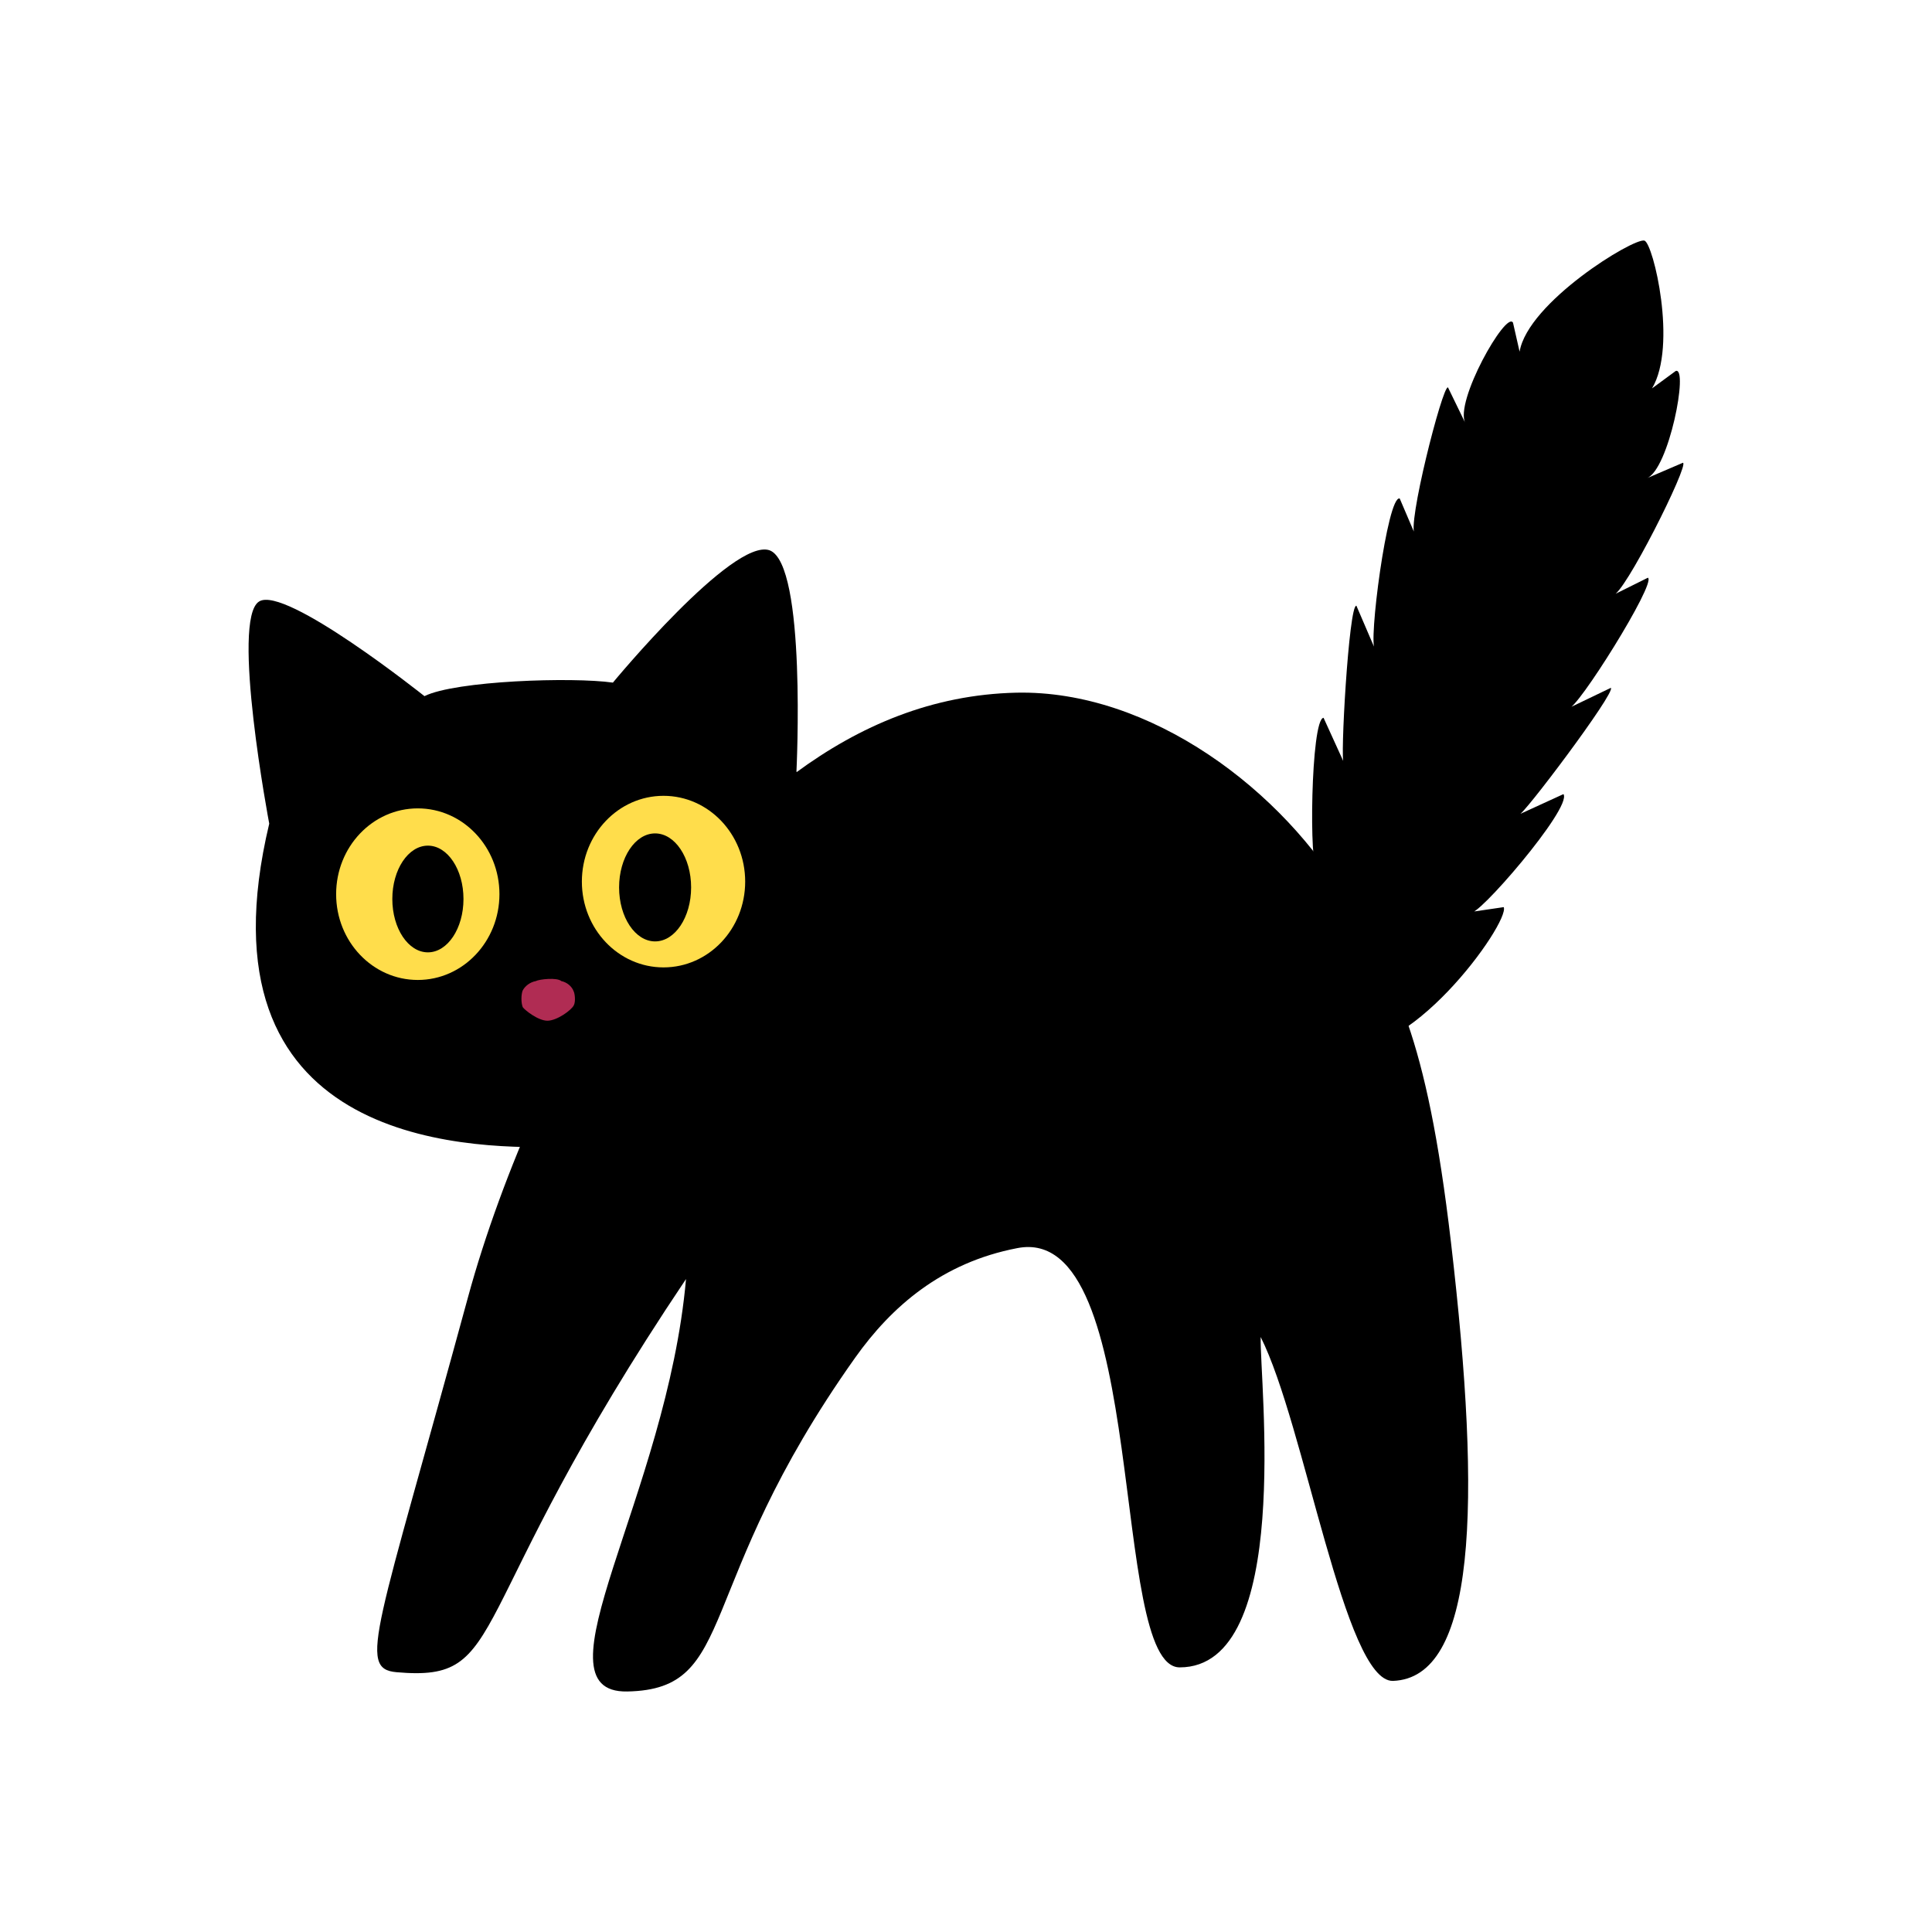 <?xml version="1.0" encoding="utf-8"?>
<svg xmlns="http://www.w3.org/2000/svg" viewBox="-100 -1700 200 200" width="200" height="200"><defs><linearGradient id="linear-gradient11" x1="210.64" y1="505.59" x2="198.05" y2="645.47" gradientUnits="userSpaceOnUse" gradientTransform="matrix(1, 0, 0, 1, 966.74, -720.326)"><stop offset="0" stop-color="#cbdbc0"/><stop offset="1" stop-color="#6590ac"/></linearGradient><linearGradient id="linear-gradient12" x1="333.58" y1="488.23" x2="413.92" y2="672.35" gradientUnits="userSpaceOnUse" gradientTransform="matrix(1, 0, 0, 1, 966.74, -720.326)"><stop offset="0" stop-color="#d9debb"/><stop offset="0.35" stop-color="#6cabaf"/><stop offset="0.4" stop-color="#92b7b4"/><stop offset="1" stop-color="#5e8aac"/></linearGradient><linearGradient id="linear-gradient14" x1="321.65" y1="558.36" x2="380.79" y2="697.9" gradientUnits="userSpaceOnUse" gradientTransform="matrix(1, 0, 0, 1, 966.74, -720.326)"><stop offset="0" stop-color="#689da9"/><stop offset="1" stop-color="#5a86ac"/></linearGradient><linearGradient id="linear-gradient19" x1="299.92" y1="463.99" x2="338.12" y2="564.54" gradientUnits="userSpaceOnUse" gradientTransform="matrix(1, 0, 0, 1, 966.74, -720.326)"><stop offset="0" stop-color="#fcdda4"/><stop offset="1" stop-color="#aec5b4"/></linearGradient><linearGradient id="linear-gradient20" x1="401.95" y1="606.85" x2="376.3" y2="645.84" gradientUnits="userSpaceOnUse"><stop offset="0" stop-color="#926775"/><stop offset="1" stop-color="#634457"/></linearGradient><linearGradient id="linear-gradient17" x1="103.96" y1="422.63" x2="204.81" y2="436.32" gradientUnits="userSpaceOnUse" gradientTransform="matrix(1, 0, 0, 1, 1245.551, -174.818)"><stop offset="0" stop-color="#ad2b33"/><stop offset="1" stop-color="#cf694c"/></linearGradient></defs><g transform="matrix(1, 0, 0, 1, 3.11, -193.172)"><title>Assets</title><g transform="matrix(1, 0, 0, 1, -3.11, 193.172)"><title>Cats</title><g transform="matrix(1, 0, 0, 1, -735.223, -509.994)"><title>Spooked</title><path style="" d="M 740.427 -1118.3 C 723.054 -1117.9 710.401 -1105.5 699.741 -1091.4 C 694.095 -1083.9 687.199 -1068.7 683.665 -1055.7 C 674.236 -1021.1 672.178 -1017.261 676.27 -1016.9 C 688.137 -1015.852 682.66 -1022.486 706.239 -1057.6 C 704.262 -1035.2 690.163 -1014.721 700.154 -1014.904 C 711.757 -1015.117 706.798 -1025.57 723.745 -1049.452 C 727.505 -1054.751 732.72 -1059.3 740.53 -1060.8 C 754.249 -1063.5 749.998 -1017.4 757.343 -1017.4 C 769.088 -1017.4 765.614 -1047 765.727 -1051.6 C 770.277 -1042.6 774.416 -1015.9 779.414 -1016 C 787.964 -1016.3 788.657 -1033.8 785.427 -1061.4 C 782.88 -1083.2 779.549 -1088.4 774.791 -1096.6 C 768.105 -1108.2 754.289 -1118.6 740.427 -1118.3 Z"/><path style="stroke-width: 1;" d="M 773.605 -1081.8 C 766.871 -1084.2 767.44 -1102.1 769.321 -1102.8 L 771.572 -1100.2 C 770.723 -1099.7 770.899 -1115.6 772.237 -1115.7 L 774.332 -1111.1 C 773.921 -1110.8 774.849 -1127.5 775.638 -1127.3 L 777.571 -1122.8 C 776.814 -1123.1 778.843 -1138.8 780.122 -1138.4 L 781.702 -1134.7 C 780.783 -1135.3 784.57 -1150.2 785.119 -1149.9 L 786.917 -1146.2 C 785.751 -1148.4 791.153 -1157.9 791.849 -1156.6 L 792.531 -1153.6 C 793.383 -1158.7 804.325 -1165.4 805.455 -1165.1 C 806.373 -1164.8 808.884 -1154.2 806.239 -1149.8 L 808.69 -1151.6 C 810.049 -1152.1 807.991 -1141.4 805.706 -1140.5 L 809.437 -1142.1 C 810.155 -1142 803.244 -1128.2 802.189 -1128.4 L 805.812 -1130.2 C 806.738 -1129.7 798.337 -1116.3 797.605 -1116.7 L 801.975 -1118.8 C 802.562 -1118.4 792.611 -1105.2 792.489 -1105.7 L 797.072 -1107.8 C 798.031 -1106.4 787.792 -1094.6 787.478 -1095.6 L 790.89 -1096.1 C 791.549 -1094.5 780.648 -1079.3 773.605 -1081.8 Z"/><g transform="matrix(1, 0, 0, 1, 36.034, -58.842)"><path style="" d="M 643.127 -1059.1 C 643.127 -1059.1 628.709 -1070.6 626.016 -1068.9 C 623.047 -1067.1 627.06 -1045.9 627.06 -1045.9 C 619.194 -1012.94 646.883 -1012.224 656.843 -1012.429 C 667.623 -1012.651 695.947 -1019.832 681.637 -1051.3 C 681.637 -1051.3 682.704 -1072.8 678.848 -1074.2 C 675.025 -1075.5 662.636 -1060.5 662.636 -1060.5 C 658.469 -1061.1 646.35 -1060.7 643.127 -1059.1 Z"/><ellipse style="fill: rgb(255, 221, 75);" cx="642.438" cy="-1038.6" rx="8.453" ry="8.881"/><ellipse style="fill: rgb(255, 221, 75); stroke-width: 1;" cx="667.877" cy="-1039.9" rx="8.453" ry="8.881"/><ellipse style="stroke-width: 1;" cx="667.005" cy="-1039.3" rx="3.728" ry="5.59"/><ellipse style="stroke-width: 1;" cx="643.485" cy="-1038.1" rx="3.683" ry="5.523"/><path style="fill: rgb(176, 44, 83);" d="M 658.591 -1028.5 C 658.687 -1028.3 658.796 -1027.5 658.592 -1027.1 C 658.358 -1026.6 656.841 -1025.5 655.858 -1025.5 C 654.883 -1025.5 653.519 -1026.6 653.304 -1026.9 C 653.11 -1027.4 653.144 -1028.2 653.284 -1028.6 C 653.528 -1029.1 654.084 -1029.5 654.649 -1029.6 C 655.014 -1029.8 656.855 -1030 657.303 -1029.6 C 657.814 -1029.5 658.393 -1029.1 658.591 -1028.5 Z"/></g></g><g transform="matrix(1, 0, 0, 1, -2.151, -305.403)"><title>Waking</title><path style="stroke-width: 1;" d="M 317.99 -1343.4 C 294.182 -1344.31 282.43 -1333.532 269.132 -1321.661 C 259.142 -1312.743 248.756 -1287.036 248.756 -1287.036 C 248.756 -1287.036 235.258 -1264.491 240.642 -1261.568 C 246.692 -1258.283 251.895 -1262.475 250.604 -1267.647 C 256.93 -1278.277 259.519 -1274.174 270.47 -1280.549 C 270.663 -1279.029 274.751 -1280.61 274.99 -1279.265 C 277.63 -1264.404 273.861 -1258.896 279.83 -1258.853 C 283.638 -1258.826 288.107 -1262.163 286.151 -1265.804 C 286.412 -1274.594 293.893 -1274.226 298.414 -1279.676 C 302.458 -1275.829 300.106 -1279.454 305.406 -1274.933 C 304.287 -1270.107 289.907 -1265.267 293.189 -1256.907 C 296.388 -1248.758 331.78 -1272.745 331.893 -1277.345 C 318.81 -1270.065 306.065 -1267.14 309.884 -1259.593 C 311.447 -1256.505 358.983 -1258.572 362.99 -1286.07 C 364.099 -1293.677 363.347 -1313.07 358.589 -1321.27 C 351.903 -1332.87 337.661 -1342.648 317.99 -1343.4 Z"/><path style="stroke-width: 1; transform-box: fill-box; transform-origin: 50% 50%;" d="M 340.531 -1229.6 C 333.797 -1232 338.498 -1248 338.498 -1248 C 338.498 -1248 340.298 -1255.3 341.258 -1258.9 C 342.295 -1262.9 345.111 -1270.729 348.074 -1276.158 C 351.819 -1283.02 355.55 -1290.452 361.757 -1295.204 C 367.641 -1299.708 380.329 -1305.883 382.571 -1303.013 C 384.538 -1300.494 369.539 -1291.916 365.089 -1284.764 C 361.677 -1279.281 359.683 -1273.055 358.458 -1266.559 C 357.649 -1262.27 361.166 -1257.2 359.415 -1253.5 C 357.787 -1250.2 354.404 -1243.4 354.404 -1243.4 C 354.404 -1243.4 347.574 -1227.1 340.531 -1229.6 Z" transform="matrix(-0.947, 0.321, -0.321, -0.947, -10.788, -7.377)"/><g transform="matrix(0.396, -0.918, 0.918, 0.396, -393.224, -274.422)" style="transform-origin: 655.256px -1043.34px;"><path style="" d="M 643.127 -1059.1 C 643.127 -1059.1 628.709 -1070.6 626.016 -1068.9 C 623.047 -1067.1 627.06 -1045.9 627.06 -1045.9 C 619.194 -1012.94 646.883 -1012.224 656.843 -1012.429 C 667.623 -1012.651 695.947 -1019.832 681.637 -1051.3 C 681.637 -1051.3 682.704 -1072.8 678.848 -1074.2 C 675.025 -1075.5 662.636 -1060.5 662.636 -1060.5 C 658.469 -1061.1 646.35 -1060.7 643.127 -1059.1 Z"/><ellipse style="fill: rgb(255, 221, 75);" cx="643.653" cy="-1039" rx="5.144" ry="0.892"/><ellipse style="fill: rgb(255, 221, 75); stroke-width: 1;" cx="667.326" cy="-1039.3" rx="6.5" ry="4.292"/><ellipse style="stroke-width: 1;" cx="667.101" cy="-1039.3" rx="2.144" ry="5.59"/><ellipse style="stroke-width: 1;" cx="643.568" cy="-1038.1" rx="1.74" ry="5.523"/><path style="fill: rgb(176, 44, 83);" d="M 658.591 -1028.5 C 658.687 -1028.3 658.796 -1027.5 658.592 -1027.1 C 658.358 -1026.6 656.841 -1025.5 655.858 -1025.5 C 654.883 -1025.5 653.519 -1026.6 653.304 -1026.9 C 653.11 -1027.4 653.144 -1028.2 653.284 -1028.6 C 653.528 -1029.1 654.084 -1029.5 654.649 -1029.6 C 655.014 -1029.8 656.855 -1030 657.303 -1029.6 C 657.814 -1029.5 658.393 -1029.1 658.591 -1028.5 Z"/></g></g></g><g><title>TheDoomd</title></g><g style="" transform="matrix(1, 0, 0, 1, 1388.285, -1428.448)"><title>Land</title></g><g transform="matrix(1, 0, 0, 1, -662.227, -15.767)"><g id="Background1" data-name="Background" transform="matrix(1, 0, 0, 1, -673.154, -782.765)"><title>Rocks &amp; Terrain</title><g transform="matrix(1, 0, 0, 1, 1057.182, 600.594)"><path class="st36" d="M 1252.13 -225.55 C 1252.41 -225.6 1252.73 -225.52 1253.02 -225.55 C 1251.46 -223.22 1250.99 -220.77 1251.24 -217.99 C 1252.07 -208.99 1268.72 -209.93 1268.13 -204.43 C 1267.89 -202.19 1258.78 -198.23 1256.8 -196.65 C 1252.24 -193.04 1250.71 -187.77 1246.58 -184.21 C 1239.95 -178.5 1230.04 -176.47 1226.8 -166.21 C 1220.88 -147.45 1246.22 -150.35 1253.02 -139.77 C 1242.72 -147.11 1243.01 -145.21 1233.46 -138.88 C 1232.98 -138.56 1232.18 -138.48 1232.13 -138.44 C 1230.9 -137.57 1229.52 -136.74 1228.35 -135.77 C 1226.08 -133.88 1217.6 -123.6 1216.79 -123.33 C 1213.1 -122.06 1202.81 -124.68 1198.35 -122.44 C 1196.69 -121.42 1199.87 -119.38 1196.57 -119.33 C 1195.21 -121.16 1191.09 -120.36 1189.24 -120.66 C 1187.73 -120.91 1184.97 -123.39 1182.35 -121.55 C 1181.83 -122.33 1181.17 -123.06 1180.57 -123.77 C 1179.97 -124.48 1179.4 -125.3 1178.79 -125.99 C 1177.01 -130.06 1165.17 -142.23 1161.23 -141.99 C 1158.36 -141.81 1141.78 -125.28 1141.9 -122.43 L 1129.9 -122.21 C 1133.73 -121.1 1138.44 -120.79 1142.34 -121.54 C 1142.42 -121.15 1142.14 -120.4 1142.56 -120.21 C 1152.35 -121.17 1162.04 -118.31 1171.67 -120.21 C 1171.63 -120.2 1171.84 -119.45 1171.45 -119.32 C 1170.28 -118.94 1166.76 -118.46 1166.34 -116.21 C 1165.72 -116.33 1162.56 -116.6 1162.34 -115.54 C 1162.23 -114.72 1169.17 -110.14 1170.34 -109.54 C 1182.91 -103.06 1191.18 -104.05 1203.9 -101.98 C 1214.11 -100.32 1225.24 -88.636 1234.12 -83.306 C 1243.91 -77.436 1255.34 -74.166 1264.56 -67.306 L 1201.89 -67.306 C 1185.24 -76.376 1167.56 -83.956 1149.89 -90.866 C 1160.65 -97.646 1150.96 -94.806 1145.45 -92.646 C 1145.1 -92.786 1144.41 -92.806 1143.67 -93.086 L 1150.78 -99.09 L 1150.56 -100.2 L 1139.23 -95.306 C 1138.81 -95.466 1138.37 -95.576 1137.9 -95.746 L 1145.46 -103.53 L 1133.24 -97.526 L 1136.35 -107.75 C 1132.31 -106.62 1130.24 -102.27 1128.57 -98.856 C 1124.18 -100.42 1119.24 -102.28 1114.79 -103.75 L 1109.01 -107.08 C 1112.75 -108.27 1116.49 -109.56 1119.45 -112.19 L 1119.01 -113.08 C 1117.21 -111.79 1102.58 -110.24 1102.34 -111.97 C 1107.63 -116.38 1110.82 -122.47 1113.67 -128.64 C 1108.3 -126.72 1105.48 -120.03 1101.45 -116.64 L 1101.01 -117.08 C 1101.36 -120.89 1102.5 -124.44 1103.01 -128.19 C 1099.37 -123.5 1097.24 -117.79 1096.12 -111.97 L 1093.68 -118.41 L 1088.12 -112.19 C 1085.05 -112.94 1080.6 -113.83 1077.45 -114.41 C 1081.78 -115.9 1085.53 -118.43 1089.01 -121.3 L 1088.34 -121.97 L 1068.12 -116.64 L 1068.12 -117.08 C 1072.14 -118.45 1074.55 -123.65 1076.12 -127.3 C 1104.1 -140.51 1139.52 -143.29 1164.79 -155.3 C 1174.82 -160.07 1171.01 -164.48 1176.35 -168.19 C 1183.47 -173.14 1194.44 -171.38 1202.79 -178.86 C 1207.09 -182.7 1208.42 -188.11 1214.57 -190.42 C 1222.11 -193.25 1240.69 -195.21 1246.57 -200.2 C 1249.73 -202.88 1251.42 -208.25 1246.35 -209.53 C 1246.21 -211.17 1244.29 -213.76 1244.13 -215.09 C 1243.58 -219.69 1247.68 -224.65 1252.13 -225.53 L 1252.13 -225.55 Z" style="fill: url(&quot;#linear-gradient11&quot;); stroke-width: 1;"/><path class="st58" d="M 1259.68 -225.11 C 1258.51 -223.29 1262.16 -220.64 1263.46 -220.22 C 1271.65 -217.57 1278.42 -223.66 1290.57 -216.66 C 1308.1 -206.57 1284.86 -199.81 1283.24 -189.33 C 1281.47 -177.91 1291.2 -176.59 1298.35 -172.66 C 1303.44 -169.86 1308.43 -166.72 1313.68 -164.22 C 1318.11 -162.11 1329.95 -159.82 1331.68 -155.11 C 1332.13 -153.89 1329.18 -152.98 1333.01 -152.22 L 1329.45 -146.44 C 1332.51 -146.09 1336.51 -146.41 1339.45 -146 C 1342.16 -145.62 1353.7 -142.02 1353.45 -145.56 L 1353.89 -145.56 C 1354.69 -144.75 1354.33 -145.08 1355.22 -144.67 C 1358.06 -143.38 1364.4 -143.15 1367.66 -142.45 C 1365.55 -140.97 1357.1 -132.22 1355.88 -131.78 C 1354.85 -132.17 1349.43 -131.63 1349.44 -130.67 L 1373 -130 C 1375.7 -129.48 1378.26 -128.17 1381 -127.78 C 1383.05 -125.4 1379.98 -126.89 1382.33 -123.34 C 1384.01 -120.81 1388.97 -117.73 1391.66 -116.23 C 1398.97 -112.17 1407.06 -110.75 1414.55 -107.34 C 1422.56 -103.69 1429.48 -97.806 1438.11 -94.446 C 1446.74 -91.086 1456.87 -89.286 1466.33 -87.336 L 1466.33 -78.896 C 1440.44 -78.816 1415.16 -85.496 1389.89 -90.006 C 1389.42 -91.296 1388.67 -92.726 1388.11 -94.006 C 1386.12 -98.586 1383.6 -104.07 1380.55 -108.01 C 1377.5 -111.95 1366.18 -122.79 1361.44 -122.01 C 1350.08 -117.9 1339.63 -109.28 1330.77 -101.12 C 1322.57 -102.46 1301.81 -108.77 1298.33 -116.9 C 1297.32 -119.25 1297.92 -121.59 1297.44 -123.12 C 1295.81 -128.39 1284.11 -131.73 1279.44 -135.34 C 1274.17 -139.41 1271.2 -145.76 1264.77 -148.67 C 1258.34 -151.58 1231.74 -151.75 1229.88 -157.78 C 1226.48 -168.81 1244.85 -174.99 1250.55 -180.22 C 1254.63 -183.97 1256.35 -189.38 1259.66 -193.33 C 1263.19 -197.53 1276.04 -203.77 1268.77 -209.11 C 1264.31 -212.39 1255.08 -212.34 1251.21 -218 C 1250.96 -220.78 1251.43 -223.23 1252.99 -225.56 C 1253.03 -225.62 1254.19 -225.28 1253.88 -226.45 C 1254.38 -226.45 1254.7 -225.49 1255.21 -226.89 C 1258.23 -226.58 1257.9 -225.76 1259.65 -225.11 L 1259.68 -225.11 Z" style="fill: url(&quot;#linear-gradient12&quot;); stroke-width: 1;"/><path class="st78" d="M 1217.02 -122.44 C 1218.81 -122.44 1220.88 -122.01 1222.8 -122 C 1222.61 -120.67 1223.99 -121.13 1224.8 -121.11 C 1228.85 -120.99 1232.77 -121.56 1236.8 -121.55 L 1236.36 -120.66 C 1237.24 -120.76 1239.61 -119.18 1239.69 -121.1 C 1239.95 -121.04 1240.29 -121.13 1240.58 -121.1 L 1248.58 -121.99 C 1255.46 -121.96 1262.56 -122.88 1269.02 -122.88 C 1274.54 -122.88 1286.25 -122.28 1289.46 -116.88 C 1290.36 -115.37 1290.17 -112.68 1290.79 -111.55 C 1292.22 -108.94 1311.65 -102.78 1315.46 -101.99 C 1320.22 -101.01 1325.1 -100.85 1329.9 -100.21 C 1323.07 -93.816 1316.75 -86.526 1310.79 -79.316 C 1301.9 -80.036 1293.23 -81.496 1284.12 -79.986 C 1289.18 -79.036 1294.47 -80.486 1299.45 -80.206 C 1300.42 -80.156 1310.22 -78.996 1310.78 -78.876 C 1311.05 -78.816 1311.4 -78.936 1311.67 -78.876 C 1318.64 -77.326 1323.33 -73.616 1332.56 -72.656 C 1332.94 -71.916 1333.84 -71.826 1334.56 -71.766 C 1343.37 -71.106 1352.91 -70.206 1361.67 -69.986 C 1365.21 -69.896 1371.18 -69.676 1373.89 -71.766 C 1376.33 -72.046 1392.35 -74.816 1393.22 -75.766 C 1394.33 -76.986 1391.4 -85.836 1390.78 -87.766 L 1432.78 -76.206 C 1443.94 -74.576 1455.12 -74.846 1466.34 -75.766 L 1466.34 -67.326 L 1442.78 -67.326 C 1433.78 -69.096 1423.24 -71.446 1414.11 -71.766 C 1413.34 -71.796 1409.41 -72.256 1410.11 -70.876 L 1428.55 -67.316 L 1277.44 -67.316 C 1270.02 -72.526 1262.69 -78.046 1255 -82.876 C 1244.38 -89.536 1216.14 -106.81 1204.78 -107.77 C 1199.47 -108.22 1194.27 -106.41 1188.78 -107.33 C 1184.91 -107.98 1181.18 -111.17 1177 -111.33 C 1176.6 -113.12 1174.25 -111.71 1172.78 -112.22 C 1171.19 -112.77 1168.22 -115.86 1166.34 -116.22 C 1166.76 -118.47 1170.28 -118.96 1171.45 -119.33 C 1171.84 -119.45 1171.63 -120.21 1171.67 -120.22 C 1172.85 -120.52 1180.84 -121.11 1182.34 -121.11 C 1183.48 -121.11 1185.21 -121.58 1185.67 -121.55 C 1186.08 -121.52 1185.71 -120.24 1186.11 -120.22 C 1189.46 -120.01 1193.28 -119.29 1196.55 -119.33 C 1199.82 -119.37 1196.66 -121.42 1198.33 -122.44 C 1199.42 -123.11 1214.2 -122.44 1217 -122.44 L 1217.02 -122.44 Z" style="fill: url(&quot;#linear-gradient14&quot;); stroke-width: 1;"/><path class="st63" d="M 1159.24 -200.22 C 1158.28 -198.78 1156.25 -197.75 1154.8 -196.66 C 1153.35 -195.57 1152.52 -195 1151.24 -193.55 C 1150.64 -192.87 1149.55 -192.37 1149.02 -191.55 C 1149.77 -190.41 1173.08 -189.94 1176.13 -190.88 C 1177.12 -188.78 1174.83 -188.74 1173.46 -186.21 C 1173.4 -185.08 1174.33 -185.3 1174.79 -185.1 C 1182.65 -181.6 1194.81 -184.17 1203.23 -184.21 C 1201.76 -181.16 1199.53 -184.97 1199.67 -180.21 C 1196.89 -180.34 1182.78 -179.86 1180.78 -179.32 C 1175.96 -178.03 1172.85 -171.78 1168.78 -169.1 C 1166.58 -167.65 1153.5 -161.76 1151 -161.1 C 1147.67 -160.22 1142.95 -160.77 1141.22 -160.21 C 1141.03 -160.15 1140.69 -158.54 1138.33 -157.99 C 1139.47 -159.35 1138.1 -159.45 1137.44 -160.21 C 1137.08 -160.62 1136.44 -161.71 1136.11 -161.99 L 1139 -166.43 L 1135.22 -162.43 C 1134.44 -163.04 1133 -163.64 1132.11 -164.21 C 1130.24 -165.4 1126.89 -168.28 1124.78 -168.65 C 1118.84 -169.69 1109.1 -165.25 1104.11 -161.98 C 1100.71 -160.67 1097.24 -158.67 1094.55 -156.2 C 1101.59 -156.91 1108.81 -156.77 1115.88 -156.64 C 1116.18 -156.64 1118.02 -155.77 1118.77 -155.75 C 1119.06 -155.75 1119.37 -155.75 1119.66 -155.75 L 1118.77 -155.08 C 1121.45 -154.72 1119.19 -153.73 1117.88 -153.08 C 1117.22 -152.75 1113.31 -151.4 1112.55 -151.3 C 1107.9 -150.69 1101.88 -152.08 1096.77 -151.74 C 1087.22 -151.12 1077.56 -149.56 1068.1 -148.18 L 1068.1 -159.74 C 1088.16 -163.92 1108.11 -168.47 1127.43 -175.3 C 1129.05 -175.87 1132.48 -176.96 1133.43 -178.41 C 1144.48 -183.14 1144.19 -185.68 1147.65 -197.08 C 1147.94 -197.11 1148.31 -197.02 1148.54 -197.08 C 1152.09 -198.09 1155.64 -199.2 1159.21 -200.19 L 1159.24 -200.22 Z" style="fill: rgb(133, 194, 186); stroke-width: 1;"/><path class="st97" d="M 1199.68 -180.22 C 1200 -180.21 1202.52 -179.5 1202.79 -178.89 C 1194.44 -171.41 1183.47 -173.17 1176.35 -168.22 C 1171.02 -164.51 1174.82 -160.1 1164.79 -155.33 C 1139.53 -143.32 1104.1 -140.54 1076.12 -127.33 C 1073.53 -126.11 1070.58 -125.36 1068.12 -123.77 L 1068.12 -141.1 C 1071.63 -141.48 1074.96 -143 1078.34 -143.77 C 1089.66 -146.34 1102.43 -145.84 1112.56 -151.33 C 1113.33 -151.43 1117.23 -152.78 1117.89 -153.11 C 1119.83 -152.5 1125.31 -150.32 1127 -151.33 C 1127.18 -151.44 1127.2 -153.65 1128.78 -154.44 C 1129.83 -154.97 1133.79 -153.88 1133 -156.66 C 1134.8 -157.04 1136.57 -157.58 1138.33 -157.99 C 1140.69 -158.54 1141.03 -160.15 1141.22 -160.21 C 1142.95 -160.77 1147.67 -160.22 1151 -161.1 C 1153.5 -161.76 1166.58 -167.65 1168.78 -169.1 C 1172.85 -171.78 1175.96 -178.03 1180.78 -179.32 C 1182.78 -179.86 1196.89 -180.33 1199.67 -180.21 L 1199.68 -180.22 Z" style="fill: rgb(179, 225, 229); stroke-width: 1;"/><path class="st104" d="M 1466.35 -113.11 L 1466.35 -95.326 C 1456.59 -96.516 1444.37 -96.776 1435.46 -101.11 C 1431.42 -103.08 1428.01 -107.11 1423.9 -109.11 C 1420.7 -110.67 1400.06 -117.34 1397.01 -117.55 L 1382.34 -123.33 C 1379.99 -126.88 1383.06 -125.39 1381.01 -127.77 C 1386.26 -127.02 1394.28 -127.17 1397.9 -130.88 C 1421.45 -128.42 1444.25 -121.32 1466.34 -113.1 L 1466.35 -113.11 Z" style="fill: rgb(90, 145, 180); stroke-width: 1;"/><path class="st100" d="M 1177.02 -111.33 C 1181.2 -111.17 1184.93 -107.98 1188.8 -107.33 C 1194.29 -106.41 1199.49 -108.22 1204.8 -107.77 C 1216.17 -106.81 1244.4 -89.536 1255.02 -82.876 C 1262.71 -78.046 1270.04 -72.536 1277.46 -67.316 L 1264.57 -67.316 C 1255.35 -74.176 1243.92 -77.446 1234.13 -83.316 C 1225.24 -88.646 1214.11 -100.33 1203.91 -101.99 C 1191.2 -104.06 1182.92 -103.07 1170.35 -109.55 C 1172.25 -111.02 1174.72 -111.41 1177.02 -111.33 L 1177.02 -111.33 Z" style="fill: rgb(163, 212, 235); stroke-width: 1;"/><path class="st100" d="M 1397.02 -117.55 C 1400.07 -117.34 1420.71 -110.67 1423.91 -109.11 C 1428.02 -107.11 1431.42 -103.08 1435.47 -101.11 C 1444.37 -96.776 1456.6 -96.516 1466.36 -95.326 L 1466.36 -87.326 C 1456.9 -89.276 1447.15 -90.926 1438.14 -94.436 C 1429.13 -97.946 1422.59 -103.68 1414.58 -107.33 C 1407.1 -110.74 1399 -112.16 1391.69 -116.22 C 1392.41 -117.07 1396.2 -117.61 1397.02 -117.55 Z" style="fill: rgb(163, 212, 235); stroke-width: 1;"/><path class="st100" d="M 1466.35 -78.886 L 1466.35 -75.776 C 1455.13 -74.856 1443.96 -74.596 1432.79 -76.216 L 1390.79 -87.776 C 1390.64 -88.236 1390.17 -89.246 1389.9 -89.996 C 1415.17 -85.486 1440.46 -78.806 1466.34 -78.886 L 1466.35 -78.886 Z" style="fill: rgb(163, 212, 235); stroke-width: 1;"/><path class="st12" d="M 1112.57 -151.33 C 1102.44 -145.84 1089.67 -146.35 1078.35 -143.77 L 1068.13 -143.33 L 1068.13 -148.22 C 1077.59 -149.59 1087.24 -151.16 1096.8 -151.78 C 1101.91 -152.11 1107.93 -150.73 1112.58 -151.34 L 1112.57 -151.33 Z" style="fill: rgb(141, 208, 212); stroke-width: 1;"/><path class="st21" d="M 1068.13 -159.77 L 1068.13 -161.55 C 1089.29 -166.14 1113.57 -169.93 1133.46 -178.44 C 1132.51 -176.99 1129.08 -175.9 1127.46 -175.33 C 1108.14 -168.51 1088.18 -163.95 1068.13 -159.77 Z" style="fill: rgb(208, 232, 224); stroke-width: 1;"/><path class="st97" d="M 1415.68 -129.11 C 1433.05 -125.77 1450.08 -120.92 1466.35 -114 L 1466.35 -113.11 C 1444.26 -121.33 1421.46 -128.43 1397.91 -130.89 C 1397.96 -130.94 1397.09 -132.02 1398.13 -132.22 C 1399.46 -132.48 1413.1 -129.6 1415.69 -129.11 L 1415.68 -129.11 Z" style="fill: rgb(179, 225, 229); stroke-width: 1;"/><path class="st100" d="M 1442.8 -67.326 L 1428.58 -67.326 L 1410.14 -70.886 C 1409.44 -72.266 1413.37 -71.806 1414.14 -71.776 C 1423.27 -71.456 1433.81 -69.106 1442.81 -67.336 L 1442.8 -67.326 Z" style="fill: rgb(163, 212, 235); stroke-width: 1;"/><path class="st63" d="M 1078.35 -143.77 C 1074.96 -143 1071.64 -141.48 1068.13 -141.1 L 1068.13 -143.32 L 1078.35 -143.76 L 1078.35 -143.77 Z" style="fill: rgb(133, 194, 186); stroke-width: 1;"/><path class="st97" d="M 1330.8 -101.11 C 1330.52 -100.85 1330.22 -100.51 1329.91 -100.22 C 1325.11 -100.86 1320.23 -101.01 1315.47 -102 C 1311.66 -102.79 1292.24 -108.95 1290.8 -111.56 C 1290.18 -112.69 1290.37 -115.38 1289.47 -116.89 C 1286.25 -122.29 1274.55 -122.89 1269.03 -122.89 L 1269.03 -123.33 L 1274.81 -123.55 L 1267.7 -125.55 C 1266.69 -126.75 1264.83 -128.34 1263.7 -129.55 C 1262.08 -131.28 1260.56 -132.84 1258.81 -134.44 C 1256.87 -136.22 1255.28 -138.17 1253.03 -139.77 C 1246.23 -150.35 1220.88 -147.45 1226.81 -166.21 C 1230.05 -176.47 1239.96 -178.5 1246.59 -184.21 C 1250.72 -187.77 1252.25 -193.04 1256.81 -196.65 C 1258.8 -198.22 1267.9 -202.19 1268.14 -204.43 C 1268.73 -209.93 1252.08 -208.99 1251.25 -217.99 C 1255.12 -212.33 1264.34 -212.38 1268.81 -209.1 C 1276.08 -203.76 1263.23 -197.52 1259.7 -193.32 C 1256.38 -189.37 1254.67 -183.95 1250.59 -180.21 C 1244.89 -174.98 1226.52 -168.8 1229.92 -157.77 C 1231.78 -151.74 1258.19 -151.65 1264.81 -148.66 C 1271.43 -145.67 1274.21 -139.4 1279.48 -135.33 C 1284.15 -131.72 1295.85 -128.38 1297.48 -123.11 C 1297.95 -121.57 1297.36 -119.24 1298.37 -116.89 C 1301.85 -108.76 1322.61 -102.45 1330.81 -101.11 L 1330.8 -101.11 Z" style="fill: rgb(179, 225, 229); stroke-width: 1;"/><path class="st56" d="M 1252.13 -226.44 L 1252.13 -225.55 C 1247.68 -224.67 1243.58 -219.71 1244.13 -215.11 C 1244.29 -213.79 1246.21 -211.2 1246.35 -209.55 C 1246.86 -203.57 1238.83 -205.88 1235.91 -205.11 C 1232.99 -204.34 1228.46 -200.81 1225.24 -199.78 C 1217.11 -197.15 1207.68 -197.36 1200.13 -191.78 C 1199.54 -192.57 1199 -192.91 1198.35 -193.56 C 1191.34 -200.57 1189.17 -198.86 1181.91 -193.12 C 1179.12 -190.91 1176.2 -188.53 1174.8 -185.12 C 1174.34 -185.33 1173.4 -185.1 1173.47 -186.23 C 1174.84 -188.76 1177.13 -188.79 1176.14 -190.9 C 1175.61 -192.03 1174.55 -192.97 1173.92 -194.01 C 1172.79 -195.86 1172.07 -197.84 1170.36 -199.34 C 1169.05 -200.49 1168.82 -200.5 1167.25 -201.12 L 1187.25 -208.68 C 1193.11 -210.12 1199.77 -212.79 1205.92 -214.46 C 1215.6 -217.08 1225.13 -219.56 1234.81 -222.46 C 1236.28 -222.9 1237.72 -223.8 1239.25 -224.24 C 1243.46 -225.43 1247.72 -226.18 1252.14 -226.46 L 1252.13 -226.44 Z" style="fill: rgb(162, 214, 198); stroke-width: 1;"/><path class="st56" d="M 1202.8 -178.89 C 1202.53 -179.5 1200.01 -180.21 1199.69 -180.22 C 1199.55 -184.98 1201.78 -181.17 1203.25 -184.22 C 1204.43 -186.68 1201.62 -189.8 1200.14 -191.78 C 1207.69 -197.36 1217.12 -197.15 1225.25 -199.78 C 1228.46 -200.82 1233.04 -204.35 1235.92 -205.11 C 1238.8 -205.87 1246.87 -203.58 1246.36 -209.55 C 1251.44 -208.26 1249.74 -202.89 1246.58 -200.22 C 1240.7 -195.24 1222.12 -193.27 1214.58 -190.44 C 1208.44 -188.14 1207.1 -182.73 1202.8 -178.88 L 1202.8 -178.89 Z" style="fill: rgb(162, 214, 198); stroke-width: 1;"/><path class="st74" d="M 1166.35 -116.22 C 1168.23 -115.86 1171.2 -112.77 1172.79 -112.22 C 1174.26 -111.71 1176.61 -113.12 1177.01 -111.33 C 1174.72 -111.42 1172.24 -111.03 1170.34 -109.55 C 1169.17 -110.15 1162.23 -114.73 1162.34 -115.55 C 1162.56 -116.61 1165.72 -116.33 1166.34 -116.22 L 1166.35 -116.22 Z" style="fill: rgb(104, 157, 171); stroke-width: 1;"/><path class="st57" d="M 1241.91 -277.11 C 1242.25 -275.15 1241.35 -275.33 1239.91 -274.89 C 1234.35 -273.18 1228.63 -273.22 1224.58 -268 C 1227.93 -266.38 1233.71 -268.41 1236.58 -266.22 C 1236.76 -266.08 1236.29 -264.59 1236.8 -264.22 C 1237.77 -263.53 1253 -264.12 1255.69 -262.89 L 1309.47 -242 C 1306.96 -239.24 1304.16 -238.31 1301.47 -236 C 1301.3 -234.77 1302.34 -235.92 1302.36 -235.78 C 1302.46 -235 1302.28 -235.15 1302.8 -234.45 C 1303 -234.19 1301.87 -234 1303.02 -233.12 C 1307.39 -231.66 1311.42 -229.53 1315.69 -227.79 C 1317.93 -226.88 1320.23 -225.48 1322.58 -224.68 C 1332.89 -221.18 1345.06 -221.03 1353.47 -213.57 C 1353.29 -213.5 1351.29 -211.97 1350.8 -211.79 C 1345.11 -209.75 1339.06 -209.4 1333.47 -207.12 L 1347.03 -207.34 L 1343.7 -205.34 L 1347.7 -205.34 L 1343.92 -203.34 C 1346.62 -202.99 1349.27 -203.76 1351.92 -203.78 C 1352.72 -203.78 1353.91 -204.15 1353.03 -202.89 C 1351.5 -202.76 1343.67 -202.73 1343.25 -201.78 C 1342.57 -198.41 1344.31 -193.96 1344.14 -190.89 C 1344.07 -189.68 1342.95 -189.55 1343.25 -188.22 C 1341.66 -187.84 1336.27 -185.42 1336.14 -183.55 L 1348.58 -151.77 C 1348.11 -152.16 1347.34 -152.33 1346.8 -152.66 C 1346.72 -152.71 1345.86 -153.84 1345.47 -153.99 C 1339.42 -164.12 1326.33 -163.97 1316.36 -167.32 C 1310.71 -169.22 1303.62 -171.39 1298.36 -173.99 C 1293.1 -176.59 1286.4 -180.11 1287.25 -186.66 C 1287.88 -191.49 1295.29 -195.44 1297.47 -199.99 C 1297.66 -200.38 1297.45 -202.84 1297.91 -203.99 C 1298.42 -205.24 1300.78 -207.32 1301.02 -208.43 C 1302.81 -216.7 1289.92 -221.69 1283.46 -222.43 C 1273.16 -223.61 1270.55 -221.06 1259.68 -225.1 C 1257.92 -225.75 1258.26 -226.56 1255.24 -226.88 C 1251.61 -227.26 1247.72 -226.25 1244.13 -227.32 C 1246.86 -231 1248.71 -240.99 1245.02 -244.65 C 1245.12 -244.68 1245.71 -246.1 1247.02 -245.54 C 1247.53 -245.85 1246.72 -246 1246.8 -246.43 C 1246.93 -247.17 1245.57 -249.42 1245.91 -250.21 C 1246.81 -252.29 1254.15 -254.15 1255.69 -256.43 C 1255.84 -258.21 1250.64 -258.58 1249.47 -258.87 C 1240.64 -261.12 1231.16 -262.42 1222.14 -263.76 C 1218.99 -264.23 1208.42 -263.05 1212.36 -267.76 C 1208.48 -266.9 1207.46 -263.42 1211.92 -262.43 C 1222.81 -260 1238.44 -260.6 1249.03 -257.99 C 1249.53 -257.87 1252.53 -256.82 1252.59 -256.43 C 1251.2 -255.03 1248.99 -254.03 1247.03 -253.54 C 1244.74 -252.97 1234.91 -253.95 1237.03 -249.54 C 1234.22 -250.67 1231.45 -252.09 1228.59 -253.1 C 1217.48 -257.01 1204.91 -260.29 1193.48 -263.32 C 1194.32 -266.5 1196.2 -265.31 1197.7 -265.99 C 1201.06 -267.51 1204.75 -269.55 1208.37 -270.43 C 1217.3 -272.61 1228.78 -271.5 1236.59 -277.1 C 1238.36 -277.15 1240.15 -277.1 1241.92 -277.1 L 1241.91 -277.11 Z" style="fill: url(&quot;#linear-gradient19&quot;); stroke-width: 1;"/><path class="st97" d="M 1298.35 -174 L 1298.35 -172.67 C 1291.2 -176.6 1281.47 -177.91 1283.24 -189.34 C 1284.86 -199.82 1308.11 -206.59 1290.57 -216.67 C 1278.42 -223.66 1271.65 -217.57 1263.46 -220.23 C 1262.16 -220.65 1258.51 -223.3 1259.68 -225.12 C 1270.54 -221.09 1273.16 -223.64 1283.46 -222.45 C 1289.92 -221.71 1302.81 -216.72 1301.02 -208.45 C 1300.78 -207.34 1298.42 -205.26 1297.91 -204.01 C 1297.44 -202.86 1297.65 -200.4 1297.47 -200.01 C 1295.29 -195.45 1287.88 -191.51 1287.25 -186.68 C 1286.4 -180.13 1293.37 -176.48 1298.36 -174.01 L 1298.35 -174 Z" style="fill: rgb(179, 225, 229); stroke-width: 1;"/><path class="st97" d="M 1345.46 -154 C 1341.5 -155.54 1340.18 -155 1336.57 -153.56 C 1335.39 -153.09 1334.3 -152.35 1333.01 -152.23 C 1329.18 -152.99 1332.13 -153.9 1331.68 -155.12 C 1329.95 -159.83 1318.11 -162.12 1313.68 -164.23 C 1308.43 -166.74 1303.44 -169.88 1298.35 -172.67 L 1298.35 -174 C 1303.61 -171.41 1310.7 -169.23 1316.35 -167.33 C 1326.33 -163.97 1339.41 -164.13 1345.46 -154 L 1345.46 -154 Z" style="fill: rgb(179, 225, 229); stroke-width: 1;"/><path class="st120" d="M 1397.02 -117.55 C 1396.19 -117.61 1392.4 -117.07 1391.69 -116.22 C 1389 -117.72 1384.04 -120.8 1382.36 -123.33 L 1397.03 -117.55 L 1397.02 -117.55 Z" style="fill: rgb(110, 179, 201); stroke-width: 1;"/><path class="st21" d="M 1255.24 -226.89 C 1254.72 -225.49 1254.4 -226.44 1253.91 -226.45 C 1253.33 -226.45 1252.71 -226.49 1252.13 -226.45 C 1247.71 -226.17 1243.45 -225.42 1239.24 -224.23 C 1239.43 -224.74 1240.14 -224.94 1240.57 -225.12 C 1242.01 -225.72 1243.13 -226 1244.13 -227.34 C 1247.72 -226.26 1251.61 -227.27 1255.24 -226.9 L 1255.24 -226.89 Z" style="fill: rgb(208, 232, 224); stroke-width: 1;"/><path class="st38" d="M 1236.57 -277.11 C 1228.75 -271.51 1217.28 -272.62 1208.35 -270.44 C 1204.73 -269.56 1201.04 -267.52 1197.68 -266 C 1196.18 -265.32 1194.3 -266.52 1193.46 -263.33 C 1191.67 -263.8 1189.91 -264.21 1188.13 -264.66 C 1185.51 -265.33 1182.27 -266.72 1179.69 -267.33 C 1193.48 -272.75 1208.02 -275.59 1222.8 -276.66 C 1227.46 -277 1231.92 -276.98 1236.58 -277.1 L 1236.57 -277.11 Z" style="fill: rgb(252, 249, 206); stroke-width: 1;"/><path class="st70" d="M 1246.8 -246.44 C 1243.2 -246.27 1240.19 -248.27 1237.02 -249.55 C 1234.9 -253.96 1244.73 -252.98 1247.02 -253.55 C 1248.98 -254.04 1251.18 -255.04 1252.58 -256.44 C 1252.53 -256.82 1249.53 -257.87 1249.02 -258 L 1249.46 -258.89 C 1250.63 -258.59 1255.84 -258.22 1255.68 -256.45 C 1254.14 -254.17 1246.8 -252.31 1245.9 -250.23 C 1245.56 -249.44 1246.92 -247.2 1246.79 -246.45 L 1246.8 -246.44 Z" style="fill: rgb(252, 213, 148); stroke-width: 1;"/><path class="st12" d="M 1133.02 -156.66 C 1133.81 -153.88 1129.85 -154.97 1128.8 -154.44 C 1127.22 -153.65 1127.2 -151.44 1127.02 -151.33 C 1125.33 -150.32 1119.84 -152.49 1117.91 -153.11 C 1119.22 -153.76 1121.48 -154.75 1118.8 -155.11 L 1119.69 -155.78 C 1124.39 -155.67 1128.3 -155.66 1133.02 -156.67 L 1133.02 -156.66 Z" style="fill: rgb(141, 208, 212); stroke-width: 1;"/><path class="st56" d="M 1136.13 -162 C 1136.13 -162 1135.84 -161.97 1135.24 -162.44 L 1139.02 -166.44 L 1136.13 -162 L 1136.13 -162 Z" style="fill: rgb(162, 214, 198); stroke-width: 1;"/><path class="st107" d="M 1187.24 -208.66 L 1167.24 -201.1 C 1166.69 -201.32 1165.77 -201.48 1165.46 -201.99 C 1172.02 -203.94 1178.53 -206.04 1185.02 -208.21 C 1185.16 -208.24 1185.33 -208.18 1185.46 -208.21 C 1186.05 -208.36 1186.64 -208.51 1187.24 -208.65 L 1187.24 -208.66 Z" style="fill: rgb(229, 236, 214); stroke-width: 1;"/><path class="st63" d="M 1321.02 -238.89 C 1322.57 -237.12 1321.27 -235.45 1324.58 -234 C 1324.77 -233.92 1325.25 -234.08 1325.47 -234 C 1328.57 -232.87 1332.79 -232.43 1336.14 -231.33 C 1336.7 -229.15 1342.39 -228.53 1344.58 -227.77 C 1344.85 -227.64 1346.85 -225.42 1347.47 -225.1 C 1352.61 -222.46 1359.78 -221.58 1365.03 -218.88 C 1361.15 -216.82 1357.54 -215.21 1353.47 -213.55 C 1345.06 -221.01 1332.89 -221.16 1322.58 -224.66 C 1320.23 -225.46 1317.93 -226.86 1315.69 -227.77 C 1321.74 -231.08 1305.48 -233.67 1302.8 -234.44 C 1302.28 -235.15 1302.45 -235 1302.36 -235.77 C 1306.33 -237.12 1309.44 -237.81 1313.03 -239.77 C 1314.86 -239.16 1319.68 -236.89 1321.03 -238.88 L 1321.02 -238.89 Z" style="fill: rgb(133, 194, 186); stroke-width: 1;"/><path class="st107" d="M 1256.57 -265.11 C 1275.39 -260.25 1293.88 -254.73 1312.35 -248.67 C 1314.01 -247.35 1310.6 -243.26 1309.46 -242 L 1255.68 -262.89 L 1255.68 -265.11 C 1255.94 -265.05 1256.32 -265.17 1256.57 -265.11 L 1256.57 -265.11 Z" style="fill: rgb(229, 236, 214); stroke-width: 1;"/><path class="st101" d="M 1263.68 -276.66 C 1259.63 -276.17 1252.99 -273.12 1248.79 -272.22 C 1244.09 -271.21 1239.12 -271.83 1234.57 -270 C 1238.2 -266.8 1247.89 -265.2 1252.57 -266.44 C 1253.44 -265.73 1254.64 -265.35 1255.68 -265.11 L 1255.68 -262.89 C 1252.99 -264.13 1237.76 -263.54 1236.79 -264.22 C 1236.27 -264.59 1236.75 -266.08 1236.57 -266.22 C 1233.7 -268.41 1227.92 -266.38 1224.57 -268 C 1228.62 -273.22 1234.34 -273.18 1239.9 -274.89 C 1241.34 -275.33 1242.24 -275.15 1241.9 -277.11 C 1249.13 -277.15 1256.49 -277.44 1263.68 -276.67 L 1263.68 -276.66 Z" style="fill: rgb(233, 228, 173); stroke-width: 1;"/><path class="st101" d="M 1249.46 -258.89 L 1249.02 -258 C 1238.43 -260.61 1222.79 -260.01 1211.91 -262.44 C 1207.45 -263.44 1208.47 -266.91 1212.35 -267.77 C 1208.41 -263.06 1218.97 -264.24 1222.13 -263.77 C 1231.15 -262.43 1240.64 -261.13 1249.46 -258.88 L 1249.46 -258.89 Z" style="fill: rgb(233, 228, 173); stroke-width: 1;"/><path class="st107" d="M 1315.68 -227.77 C 1311.41 -229.51 1307.38 -231.64 1303.01 -233.1 C 1301.86 -233.98 1302.98 -234.17 1302.79 -234.43 C 1305.47 -233.66 1321.73 -231.08 1315.68 -227.76 L 1315.68 -227.77 Z" style="fill: rgb(229, 236, 214); stroke-width: 1;"/><path class="st70" d="M 1287.68 -277.11 L 1274.79 -273.55 C 1266.68 -272.63 1257.2 -271.86 1249.9 -268.44 L 1255.46 -268.66 C 1256.29 -268.16 1252.79 -266.49 1252.57 -266.44 C 1247.89 -265.2 1238.2 -266.8 1234.57 -270 C 1239.12 -271.83 1244.09 -271.21 1248.79 -272.22 C 1252.99 -273.13 1259.63 -276.17 1263.68 -276.66 C 1270.71 -277.52 1280.05 -276.66 1287.68 -277.1 L 1287.68 -277.11 Z" style="fill: rgb(252, 213, 148); stroke-width: 1;"/><path class="st97" d="M 1365.91 -219.77 C 1365.85 -219.74 1365.72 -219.25 1365.02 -218.88 C 1359.77 -221.58 1352.6 -222.46 1347.46 -225.1 C 1346.85 -225.42 1344.84 -227.63 1344.57 -227.77 C 1351.71 -225.29 1359.07 -223.04 1365.9 -219.77 L 1365.91 -219.77 Z" style="fill: rgb(179, 225, 229); stroke-width: 1;"/><path class="st21" d="M 1321.02 -238.89 C 1319.67 -236.9 1314.85 -239.17 1313.02 -239.78 C 1313.51 -240.05 1314.48 -242.11 1315.91 -242 C 1316.21 -241.98 1320.81 -239.12 1321.02 -238.89 Z" style="fill: rgb(208, 232, 224); stroke-width: 1;"/></g><g transform="matrix(1, 0, 0, 1, 1173.534, 641.765)"><path class="st0" d="M 882.978 -469.22 C 885.758 -469.1 892.389 -468.3 892.389 -468.3 C 892.199 -467.55 892.8 -465.88 892.14 -465.83 C 887.73 -465.49 886.13 -467.1 881.29 -466.5 L 876.4 -468.72 C 878.61 -468.7 882.978 -469.22 882.978 -469.22 Z" style="fill: rgb(125, 50, 44); stroke-width: 1;"/><path class="st125" d="M 1004.57 -465.29 L 1004.57 -437.29 C 1001.38 -440.07 997.88 -442.87 994.13 -444.85 C 983.9 -450.25 966.04 -453.11 954.57 -451.96 C 953.78 -451.88 949.34 -449.5 950.13 -451.96 L 969.24 -453.74 C 970.07 -454.44 969.99 -454.39 969.24 -455.07 C 964.71 -459.14 938.22 -463.64 931.91 -463.07 C 930.72 -462.96 930.71 -463.32 929.91 -462.18 C 927.12 -462.89 924.69 -462.51 921.91 -462.62 C 920.92 -464.05 914.64 -464.09 913.47 -462.62 C 910.88 -462.64 908.28 -462.6 905.69 -462.62 L 911.02 -463.95 C 907.35 -465.01 903.44 -465.25 899.69 -465.73 C 894.8 -465.52 881.32 -468.64 882.79 -469.67 C 884.299 -471.58 912.07 -468.09 916.8 -468.4 C 921.97 -468.74 930.27 -469.87 931.47 -469.74 C 940.61 -468.76 950.5 -469.31 959.47 -468.41 C 967.2 -467.63 982.83 -463.07 989.69 -464.41 C 991.68 -464.8 993.41 -467.23 995.02 -467.52 C 997.89 -468.03 1001.79 -465.91 1004.58 -465.3 L 1004.57 -465.29 Z" style="fill: rgb(173, 85, 60); stroke-width: 1;"/><path class="st45" d="M 1004.57 -485.73 L 1004.57 -480.4 C 999.95 -480.81 995.12 -480.78 990.57 -481.73 C 988.09 -482.25 985.25 -484.54 983.01 -484.84 C 979.58 -485.31 975.39 -483.77 971.9 -484.4 C 970.24 -484.7 967.72 -486.91 964.79 -487.07 C 963.39 -487.15 959.6 -485.91 957.9 -485.74 C 956.13 -486.01 953.53 -485.39 951.9 -485.74 C 950.1 -486.13 946.73 -489.25 944.57 -489.74 C 944.21 -490.04 943.97 -490.37 943.68 -490.63 C 943.06 -491.18 942.51 -492.28 941.9 -492.85 C 941.76 -494.25 944.5 -493.79 945.23 -493.74 C 960.73 -492.65 973.43 -490.58 987.9 -487.96 C 993.18 -487.01 998.92 -486.61 1004.57 -485.74 L 1004.57 -485.73 Z" style="fill: rgb(210, 90, 59); stroke-width: 1;"/><path class="st73" d="M 1004.57 -480.4 L 1004.57 -476.4 C 997.73 -477.34 989.19 -481.89 982.79 -483.07 C 977.35 -484.07 977.95 -480.85 973.01 -479.96 C 971.52 -480.36 970.4 -481.52 969.01 -482.18 C 963.35 -484.87 964.23 -484.79 957.9 -485.74 C 959.59 -485.91 963.39 -487.15 964.79 -487.07 C 967.72 -486.91 970.24 -484.7 971.9 -484.4 C 975.39 -483.77 979.58 -485.31 983.01 -484.84 C 985.24 -484.54 988.09 -482.25 990.57 -481.73 C 995.12 -480.78 999.95 -480.81 1004.57 -480.4 L 1004.57 -480.4 Z" style="fill: rgb(156, 49, 43); stroke-width: 1;"/><path class="st56" d="M 792.13 -448.4 C 792.44 -447.23 791.28 -447.57 791.24 -447.51 C 790.95 -447.48 790.63 -447.56 790.35 -447.51 L 790.35 -448.4 C 790.93 -448.44 791.54 -448.4 792.13 -448.4 Z" style="fill: rgb(162, 214, 198); stroke-width: 1;"/><path class="st70" d="M 934.35 -458.62 L 934.35 -458.18 C 928.87 -453.86 914.05 -445.35 907.46 -441.74 C 901.82 -438.64 895.08 -435.5 889.02 -433.74 C 889.51 -433.91 891.51 -435.45 891.69 -435.52 C 895.76 -437.18 899.36 -438.79 903.25 -440.85 C 903.95 -441.22 904.08 -441.71 904.14 -441.74 C 908.28 -443.98 911.35 -446.13 915.25 -448.41 C 915.43 -448.52 915.69 -448.59 916.14 -448.85 C 918.92 -450.48 921.78 -452.18 924.58 -453.74 C 927.71 -455.48 931.19 -456.93 934.36 -458.63 L 934.35 -458.62 Z" style="fill: rgb(252, 213, 148); stroke-width: 1;"/><path class="st0" d="M 921.9 -462.62 C 924.68 -462.5 927.11 -462.88 929.9 -462.18 C 930.05 -462.14 928.42 -460.89 931.9 -461.29 L 931.46 -462.18 L 938.13 -461.29 C 937.94 -460.54 936.35 -460.01 935.69 -459.96 C 931.28 -459.62 924.97 -461 920.13 -460.4 L 915.24 -462.62 C 917.45 -462.6 919.7 -462.71 921.91 -462.62 L 921.9 -462.62 Z" style="fill: rgb(125, 50, 44); stroke-width: 1;"/><path class="st8" d="M 920.13 -460.4 C 924.97 -461 931.27 -459.62 935.69 -459.96 C 935.43 -459.11 935.05 -458.72 934.36 -458.18 L 934.36 -458.62 L 934.58 -459.51 C 932.73 -459.54 930.87 -459.47 929.02 -459.51 C 927.59 -459.54 918.19 -459.79 917.69 -459.51 C 916.63 -458.92 915.41 -450.58 916.13 -448.84 C 915.69 -448.58 915.43 -448.5 915.24 -448.4 C 915.29 -450.48 915.48 -457.81 916.13 -459.29 C 916.41 -459.92 919.32 -460.3 920.13 -460.4 L 920.13 -460.4 Z" style="fill: rgb(172, 122, 95); stroke-width: 1;"/><path class="st83" d="M 895.24 -501.29 C 894.72 -500.16 908.789 -499.81 908.109 -498.78 C 881.399 -498.9 839.59 -498.54 813.02 -495.51 L 825.91 -499.07 C 849 -500.43 872.09 -501.51 895.24 -501.29 Z" style="fill: rgb(246, 144, 93); stroke-width: 1;"/><path class="st23" d="M 914.218 -499.25 C 912.878 -497.23 913.458 -497.76 911.548 -496.14 C 906.698 -494.67 913.686 -488.67 913.232 -484.05 C 912.96 -481.29 882.572 -470.17 885.022 -470.2 L 869.757 -471.4 L 858.301 -478.26 C 856.232 -478.01 854.197 -479.25 850.8 -479.52 C 848.63 -479.99 843.93 -480.4 841.91 -479.96 L 820.8 -484.85 C 819.79 -482.69 818.52 -484.35 816.36 -483.96 L 819.03 -485.29 C 815.83 -485.39 811.93 -485.16 808.81 -485.73 C 808.18 -485.84 804.58 -486.75 803.48 -487.06 C 801.71 -487.57 798.65 -491.07 795.48 -489.73 C 799.29 -486.93 795.02 -489.64 794.81 -487.06 C 794.56 -487.12 794.18 -487 793.92 -487.06 C 792.88 -487.3 791.67 -487.69 790.81 -488.39 C 791.02 -488.45 794.53 -490.12 793.7 -490.61 L 788.14 -490.39 C 795.44 -493.81 804.92 -494.58 813.03 -495.5 C 839.6 -498.53 887.518 -499.37 914.228 -499.25 L 914.218 -499.25 Z" style="fill: rgb(209, 113, 76); stroke-width: 1;"/><path class="st31" d="M 869.481 -471.75 C 869.827 -469.7 867.997 -465.21 867.997 -465.21 C 867.997 -465.21 859.449 -467.57 850.732 -475.5 C 848.892 -476.04 849.172 -477.38 846.732 -475.28 C 845.742 -477.15 847.931 -478.93 849.441 -479.25 C 851.461 -479.69 855.352 -479.37 858.131 -478.48 C 862.334 -477.14 869.481 -471.75 869.481 -471.75 Z" style="fill: rgb(80, 31, 49); stroke-width: 1;"/><path class="st39" d="M 841.9 -479.96 C 840.653 -479.51 838.368 -477.99 839.23 -476.18 C 841.67 -478.28 841.39 -476.94 843.23 -476.4 C 843.27 -476.39 842.04 -475.31 843.45 -475.51 C 844.86 -475.71 848.15 -477.78 850.78 -478.18 C 855.3 -477.14 853.222 -475.74 854.475 -474.67 C 855.971 -473.4 857.175 -472.03 858.938 -471.54 C 860.567 -471.08 862.857 -471.88 863.847 -471.32 C 866.195 -469.98 867.688 -466.1 867.688 -466.1 C 867.668 -463.78 866.795 -460.96 866.409 -458.34 C 866.264 -457.36 866.549 -456.58 863.766 -455.96 C 860.456 -457.41 860.77 -459.06 859.21 -460.83 C 859 -461.06 854.4 -463.92 854.1 -463.94 C 852.67 -464.05 852.2 -469.29 850.54 -470.61 C 832.08 -476.68 813.58 -482.19 794.76 -487.05 C 794.97 -489.63 799.23 -486.91 795.43 -489.72 C 798.6 -491.07 801.66 -487.56 803.43 -487.05 C 804.53 -486.73 808.14 -485.83 808.76 -485.72 C 811.89 -485.15 815.78 -485.37 818.98 -485.28 L 816.31 -483.95 C 818.47 -484.34 819.74 -482.68 820.75 -484.84 L 841.86 -479.95 L 841.9 -479.96 Z" style="fill: rgb(121, 60, 72); stroke-width: 1;"/><path class="st76" d="M 869.4 -468.58 C 869.239 -467.7 868.443 -466.4 867.593 -466.3 C 867.344 -467.14 868.253 -469.19 868.452 -469.63 C 869.097 -471.07 869.097 -472.04 870.41 -472.69 C 869.843 -471.83 869.624 -469.8 869.4 -468.58 Z" style="fill: rgb(234, 195, 117); stroke-width: 1;"/><path class="st41" d="M 873.533 -454.44 C 873.533 -454.44 868.258 -455.55 866.813 -455.66 C 866.4 -458.19 866.901 -459.24 866.879 -460.85 C 866.824 -464.97 870.462 -472.68 870.462 -472.68 L 871.329 -472.19 C 871.129 -466.4 878.883 -458.8 873.533 -454.44 Z" style="fill: rgb(102, 75, 94); stroke-width: 1;"/><path class="st116" d="M 867.427 -463.87 C 867.567 -461.35 866.579 -459 867.039 -456.49 L 867.039 -456.05 C 866.819 -456.13 866.339 -455.97 866.149 -456.05 C 866.106 -457.63 866.66 -459.59 866.814 -461.61 C 867.043 -464.61 867.665 -467.69 869.229 -470.21 C 869.531 -470.69 869.202 -471.92 870.365 -472.64 C 870.435 -470.8 867.327 -465.7 867.427 -463.87 Z" style="fill: rgb(177, 147, 143); stroke-width: 1;"/><path class="st75" d="M 897.48 -466.2 C 897.48 -466.2 898.9 -465.83 899.68 -465.74 C 903.43 -465.27 907.34 -465.03 911.01 -463.96 L 905.68 -462.63 C 908.27 -462.61 910.87 -462.65 913.46 -462.63 C 914.06 -462.63 914.65 -462.63 915.24 -462.63 L 920.13 -460.41 C 919.32 -460.31 916.41 -459.93 916.13 -459.3 C 915.48 -457.82 915.29 -450.5 915.24 -448.41 C 911.34 -446.14 908.27 -443.98 904.13 -441.74 C 897.29 -445.01 889.94 -447.26 882.8 -449.74 C 880.39 -450.93 877.51 -452.26 874.36 -453.3 C 871.02 -454.4 866.79 -454.84 863.69 -455.97 L 865.266 -456.82 C 865.84 -457.29 866.277 -457.35 866.212 -457.03 C 866.147 -456.71 866.113 -456.32 866.316 -456.25 C 868.846 -455.45 870.85 -455.18 873.47 -454.63 C 873.88 -454.54 873.95 -454.26 874.36 -454.19 C 874.84 -454.1 876.3 -452.77 877.25 -452.86 C 877.49 -452.88 880.86 -455.22 881.03 -455.75 C 881.52 -457.36 880.72 -459.72 880.59 -461.31 C 881.115 -463.78 876.625 -465.64 880.822 -466.69 C 882.452 -464.38 890.93 -463.41 893.48 -463.76 L 880.832 -466.69 C 883.042 -467.25 885.35 -466.65 885.51 -466.69 C 885.76 -466.75 887.645 -466.55 888.635 -466.81 C 889.907 -465.76 891.302 -466.73 891.442 -466.69 C 892.753 -466.36 895.582 -466.4 897.48 -466.2 Z" style="fill: rgb(92, 54, 76); stroke-width: 1;"/><path class="st23" d="M 921.9 -462.62 C 919.7 -462.71 917.44 -462.6 915.23 -462.62 C 914.65 -462.62 914.05 -462.62 913.45 -462.62 C 914.63 -464.09 920.91 -464.05 921.89 -462.62 L 921.9 -462.62 Z" style="fill: rgb(209, 113, 76); stroke-width: 1;"/><path class="st75" d="M 957.9 -485.73 C 964.23 -484.78 963.35 -484.87 969.01 -482.17 C 965.91 -482.19 961.69 -484.38 959.01 -484.84 C 950.02 -486.39 952.3 -483.15 944.57 -489.73 C 946.73 -489.24 950.1 -486.12 951.9 -485.73 C 953.53 -485.38 956.13 -486 957.9 -485.73 Z" style="fill: rgb(92, 54, 76); stroke-width: 1;"/><path class="st15" d="M 982.79 -483.07 C 978.02 -483.86 977.49 -478.75 973.01 -479.96 C 977.95 -480.85 977.35 -484.07 982.79 -483.07 Z" style="fill: rgb(146, 82, 87); stroke-width: 1;"/><path class="st123" d="M 917.941 -496.91 C 916.511 -495.7 913.281 -492.93 911.421 -492.61 C 909.561 -492.29 877.78 -492.55 875.46 -491.96 C 884.658 -496.29 913.187 -493.77 917.941 -496.91 Z" style="fill: rgb(170, 67, 63); stroke-width: 1;"/><path class="st75" d="M 929.02 -459.51 C 928.35 -456.75 924.45 -457.88 923.24 -456.62 L 923.02 -455.51 C 924.68 -455.16 924.17 -455.22 924.58 -453.73 C 921.77 -452.17 918.91 -450.47 916.14 -448.84 C 915.41 -450.58 916.64 -458.91 917.7 -459.51 C 918.21 -459.79 927.61 -459.54 929.03 -459.51 L 929.02 -459.51 Z" style="fill: rgb(92, 54, 76); stroke-width: 1;"/><path class="st31" d="M 934.35 -458.62 C 931.18 -456.92 927.7 -455.47 924.57 -453.73 C 924.16 -455.22 924.67 -455.15 923.01 -455.51 L 923.23 -456.62 C 924.44 -457.88 928.34 -456.75 929.01 -459.51 C 930.85 -459.47 932.72 -459.54 934.57 -459.51 L 934.35 -458.62 Z" style="fill: rgb(80, 31, 49); stroke-width: 1;"/><path class="st75" d="M 873.9 -471.96 C 874.42 -471.87 875.63 -471.13 876.12 -471.07 L 876.56 -465.51 L 879.67 -465.73 C 879.98 -464.06 880.39 -463.39 880.56 -461.29 C 880.69 -459.71 881.5 -457.35 881 -455.73 C 880.84 -455.2 877.46 -452.86 877.22 -452.84 C 876.27 -452.75 874.81 -454.09 874.33 -454.17 C 873.16 -456.76 870.04 -470.06 871.22 -471.73 C 871.56 -472.21 873.22 -471.84 873.89 -471.95 L 873.9 -471.96 Z" style="fill: rgb(92, 54, 76); stroke-width: 1;"/><path class="st31" d="M 877.9 -471.96 C 880.4 -471.59 882.54 -470.64 885.01 -470.18 C 882.9 -468.8 884.114 -468.55 881.504 -468.48 C 881.604 -466.87 879.68 -465.78 879.68 -465.74 L 876.455 -465.34 L 875.929 -471.07 C 876.029 -471.06 876.25 -472.21 877.91 -471.97 L 877.9 -471.96 Z" style="fill: rgb(102, 75, 94); stroke-width: 1;"/><path class="st115" d="M 855.215 -478.64 C 855.215 -478.64 854.911 -478.74 850.79 -478.18 C 848.154 -477.82 844.86 -475.72 843.46 -475.51 C 842.06 -475.3 843.28 -476.39 843.24 -476.4 C 845.57 -477.31 848.352 -479.07 850.8 -479.51 C 854.029 -480.09 855.215 -478.64 855.215 -478.64 Z" style="fill: rgb(221, 163, 104); stroke-width: 1;"/><path class="st99" d="M 873.9 -471.96 C 873.23 -471.85 871.58 -472.22 871.23 -471.74 C 870.05 -470.07 873.17 -456.77 874.34 -454.18 C 873.93 -454.25 873.86 -454.54 873.45 -454.62 C 872.395 -456.59 870.237 -472.57 870.34 -472.62 C 871.09 -473.69 873.4 -472.04 873.9 -471.95 L 873.9 -471.96 Z" style="fill: rgb(204, 177, 155); stroke-width: 1;"/><path class="st54" d="M 901.68 -464.85 C 902.12 -462.86 900.64 -460.03 900.57 -457.96 C 900.45 -454.36 901.36 -451.03 901.68 -447.52 C 899.04 -451.52 900.37 -455.59 900.12 -460.19 L 901.68 -464.86 L 901.68 -464.85 Z" style="fill: rgb(116, 93, 106); stroke-width: 1;"/><path class="st97" d="M 882.79 -449.73 C 880.6 -450.49 874.91 -451.1 874.35 -453.29 C 877.5 -452.25 880.38 -450.93 882.79 -449.73 Z" style="fill: rgb(179, 225, 229); stroke-width: 1;"/><path class="st103" d="M 880.832 -466.69 L 893.46 -463.74 C 890.91 -463.39 882.462 -464.38 880.832 -466.69 Z" style="fill: rgb(202, 175, 129); stroke-width: 1;"/><path class="st41" d="M 885.68 -455.51 L 887.9 -449.73 C 886.34 -451.54 885.03 -452.98 885.68 -455.51 Z" style="fill: rgb(102, 75, 94); stroke-width: 1;"/><path class="st125" d="M 865.24 -494.62 C 866.42 -494.65 867.61 -494.6 868.8 -494.62 C 869.41 -494.31 868.69 -493.41 868.36 -493.29 C 866.36 -492.55 854.33 -490.94 851.47 -490.62 C 844.55 -489.85 837.3 -489.96 830.36 -489.95 C 830.15 -491.82 851.41 -494.28 853.69 -494.17 C 854.15 -493.45 850.07 -492.17 852.36 -491.95 C 853.09 -491.88 862.51 -494.55 865.25 -494.62 L 865.24 -494.62 Z" style="fill: rgb(173, 85, 60); stroke-width: 1;"/><path class="st31" d="M 851.822 -479.63 C 849.382 -479.2 845.56 -477.31 843.23 -476.4 C 841.39 -476.94 841.67 -478.28 839.23 -476.18 C 838.24 -478.05 840.413 -479.54 841.9 -479.96 C 843.92 -480.53 851.822 -479.7 851.822 -479.63 Z" style="fill: rgb(80, 31, 49); stroke-width: 1;"/><path class="st20" d="M 813.68 -484.85 C 815.35 -485.09 813.53 -483.01 813.01 -484.18 C 812.99 -484.22 813.63 -484.84 813.68 -484.85 Z" style="fill: rgb(173, 115, 97); stroke-width: 1;"/><path class="st54" d="M 881.161 -467.09 C 880.733 -466.09 879.98 -466.18 880.25 -464.86 C 880.604 -463.12 880.825 -460.66 881.161 -459.04 C 881.252 -458.6 881.459 -455.93 881.161 -455.51 C 880.526 -454.6 878.937 -453.22 877.277 -452.83 C 878.024 -453.66 879.298 -454.18 880.38 -455.51 C 880.883 -456.13 880.905 -457.71 880.77 -458.63 C 880.583 -459.9 880.026 -463.26 879.542 -465.52 L 881.504 -468.48 C 881.504 -468.48 881.501 -467.88 881.161 -467.09 Z" style="fill: rgb(116, 93, 106); stroke-width: 1;"/><path class="st76" d="M 877.9 -471.87 C 877.015 -471.75 876.753 -471.19 875.903 -471.1 C 875.213 -472.04 877.464 -472.76 878.023 -472.85 C 879.959 -473.14 883.418 -470.35 885.01 -470.19 C 883.918 -469.41 879.066 -472.02 877.9 -471.87 Z" style="fill: rgb(234, 195, 117); stroke-width: 1;"/></g><g transform="matrix(1, 0, 0, 1, 1227.307, -117.139)"><path class="st0" d="M171.17,624.56c-2.8-1.04-6.41-2.08-9.33-3.11,1.67-3.41,3.73-7.75,7.78-8.89l-3.11,10.22,12.22-6-7.56,7.78Z" style="fill: rgb(125, 50, 44);"/><path class="st0" d="M176.94,627.22c-1.5-.57-3.54-1.89-4.44-2.22l11.33-4.89.22,1.11-7.11,6Z" style="fill: rgb(125, 50, 44);"/><path class="st0" d="M183.17,629.44c-1.48-.58-2.98-1.21-4.44-1.78,5.51-2.16,15.2-5,4.44,1.78Z" style="fill: rgb(125, 50, 44);"/></g><path class="st0" d="M 1415.82 557.21 C 1407.17 554.35 1397.96 550.93 1389.15 548.77 L 1394.71 542.55 L 1397.15 548.99 C 1398.27 543.17 1400.4 537.46 1404.04 532.77 C 1403.53 536.52 1402.39 540.07 1402.04 543.88 C 1402.04 543.95 1401.03 544.38 1401.82 545.21 C 1402.16 545.1 1402.44 544.36 1402.49 544.32 C 1406.53 540.93 1409.34 534.24 1414.71 532.32 C 1411.85 538.49 1408.67 544.58 1403.38 548.99 C 1403.61 550.72 1418.25 549.17 1420.05 547.88 L 1420.49 548.77 C 1417.53 551.4 1413.79 552.69 1410.05 553.88 L 1415.83 557.21 L 1415.82 557.21 Z" style="fill: rgb(125, 50, 44); stroke-width: 1;"/><g transform="matrix(1, 0, 0, 1, 1346.41, -73.58)"><path class="st0" d="M110.72,605.89c-2.98-.55-6.38-.28-9.33-1.33v-.89l20.22-5.33.67.67c-3.48,2.87-7.23,5.4-11.56,6.89Z" style="fill: rgb(125, 50, 44);"/><path class="st0" d="M109.39,593c-1.57,3.65-3.98,8.85-8,10.22v-6.67c2.46-1.59,5.41-2.33,8-3.56Z" style="fill: rgb(125, 50, 44);"/></g><g transform="matrix(1, 0, 0, 1, 1333.589, 21.83)"><path class="st71" d="M421.39,626.33c-3.46,2.37-7.59,5.94-9.78,9.56-1.08,1.79-3.13,3.6,0,4.44-5.96,1.32-2.98-1.61-4.67-6-1.22,6.54-1.44,4.3-5.78,5.33-.29.07-1.11,1.32-1.33,1.33-1.96.15-5.44-1.68-7.11-1.78-10.23-.62-24.79,5.48-34.67,1.33-4.23-1.78-2.06-5.3-6.44-6.22,7.28-7.45,34.2-34.53,43.11-36,4.74-.78,16.14,10.16,19.11,14s5.57,9.42,7.56,14Z" style="fill: url(&quot;#linear-gradient20&quot;);"/><path class="st75" d="M421.39,626.33c.56,1.28,1.31,2.71,1.78,4,.27.75.74,1.76.89,2.22.63,1.93,3.56,10.78,2.44,12-.87.95-16.89,3.72-19.33,4-11.63,1.31-29.48.34-41.33-.89-9.23-.96-13.92-4.67-20.89-6.22,1.75-2.82,4.4-4.79,6.67-7.11,4.38.92,2.21,4.45,6.44,6.22,9.88,4.14,24.44-1.95,34.67-1.33,1.67.1,5.15,1.93,7.11,1.78.23-.02,1.05-1.27,1.33-1.33,4.34-1.03,4.56,1.2,5.78-5.33,1.69,4.39-1.29,7.32,4.67,6-3.13-.84-1.08-2.66,0-4.44,2.19-3.62,6.32-7.18,9.78-9.56Z" style="fill: rgb(92, 54, 76);"/><path class="st101" d="M394.72,598.33c-8.91,1.47-35.84,28.55-43.11,36-2.27,2.32-4.91,4.29-6.67,7.11-.27-.06-.62.06-.89,0v-.44c5.96-7.21,12.28-14.5,19.11-20.89.31-.29.6-.63.89-.89,8.86-8.16,19.31-16.78,30.67-20.89Z" style="fill: rgb(233, 228, 173);"/><path class="st69" d="M407.17,648.56c-2.71,2.09-8.69,1.87-12.22,1.78-8.76-.22-18.3-1.12-27.11-1.78-.72-.05-1.62-.15-2-.89,11.85,1.23,29.71,2.2,41.33.89Z" style="fill: rgb(151, 185, 192);"/><path class="st59" d="M344.06,641v.44c-.57-.12-10.36-1.28-11.33-1.33-4.98-.28-10.27,1.17-15.33.22,9.11-1.51,17.77-.05,26.67.67Z" style="fill: rgb(180, 206, 204);"/></g><g><path class="st54" d="M 1734.79 588.387 C 1735.68 588.957 1737.12 589.557 1737.9 590.167 C 1738.5 590.637 1738.75 590.577 1738.79 590.607 C 1739.13 590.887 1739.77 591.977 1740.12 592.387 C 1735.43 595.287 1721.94 593.247 1718.56 594.607 C 1718.4 594.667 1717.69 595.277 1718.12 595.497 L 1721.45 596.827 C 1720.7 596.807 1718.86 595.947 1718.56 595.937 C 1711.49 595.817 1704.27 595.677 1697.23 596.377 C 1699.91 593.917 1703.39 591.907 1706.79 590.597 C 1713.64 587.957 1719.28 587.197 1726.57 587.927 C 1729.51 588.217 1732.01 591.067 1734.79 588.367 L 1734.79 588.387 Z" style="fill: rgb(116, 93, 106); stroke-width: 1;"/><path class="st87" d="M 1734.79 588.387 C 1732 591.087 1729.51 588.237 1726.57 587.947 C 1719.28 587.217 1713.64 587.967 1706.79 590.617 C 1711.78 587.347 1721.52 582.917 1727.46 583.947 C 1729.58 584.317 1732.92 587.197 1734.79 588.387 L 1734.79 588.387 Z" style="fill: rgb(176, 123, 127); stroke-width: 1;"/><path class="st75" d="M 1740.12 592.387 C 1740.78 593.147 1742.15 593.247 1741.01 594.607 C 1739.24 595.017 1737.48 595.557 1735.68 595.937 C 1730.96 596.947 1727.05 596.937 1722.35 596.827 C 1722.06 596.827 1721.75 596.827 1721.46 596.827 L 1718.13 595.497 C 1717.7 595.277 1718.42 594.677 1718.57 594.607 C 1721.94 593.247 1735.44 595.277 1740.13 592.387 L 1740.12 592.387 Z" style="fill: rgb(92, 54, 76); stroke-width: 1;"/><path class="st56" d="M 1738.79 590.607 C 1738.79 590.607 1738.5 590.637 1737.9 590.167 L 1741.68 586.167 L 1738.79 590.607 L 1738.79 590.607 Z" style="fill: rgb(162, 214, 198); stroke-width: 1;"/></g><g transform="matrix(1, 0, 0, 1, 62.879, 63.065)"><path class="st75" d="M 1675.52 500.184 C 1676.12 500.894 1676.78 501.634 1677.3 502.404 L 1677.3 502.844 C 1675.8 502.844 1667.82 503.424 1666.63 503.734 C 1656.99 505.634 1647.31 502.774 1637.52 503.734 C 1637.1 503.544 1637.37 502.794 1637.3 502.404 C 1637.27 502.274 1637.3 502.094 1637.3 501.964 C 1637.38 498.964 1642.88 494.694 1644.86 492.634 C 1643.18 494.804 1637.66 500.414 1642.86 501.964 C 1649.39 503.914 1667.98 500.484 1675.53 500.184 L 1675.52 500.184 Z" style="fill: rgb(92, 54, 76); stroke-width: 1;"/><path class="st101" d="M 1673.74 497.954 C 1672.18 496.184 1670.52 494.304 1668.86 492.624 C 1666.2 489.934 1659.13 482.084 1655.3 482.844 C 1654.3 483.044 1652.3 485.744 1651.52 486.404 C 1649.26 488.324 1646.89 490.484 1644.85 492.624 C 1642.8 494.764 1637.38 498.964 1637.29 501.954 C 1636.91 501.994 1636.86 501.854 1636.85 501.514 C 1636.73 498.664 1653.32 482.134 1656.17 481.954 C 1660.11 481.714 1671.94 493.884 1673.73 497.954 L 1673.74 497.954 Z" style="fill: rgb(233, 228, 173); stroke-width: 1;"/><path class="st54" d="M 1668.86 492.624 C 1670.52 494.304 1672.18 496.184 1673.74 497.954 C 1674.36 498.644 1674.92 499.464 1675.53 500.174 C 1667.98 500.474 1649.4 503.904 1642.86 501.954 C 1637.66 500.404 1643.18 494.794 1644.86 492.624 C 1646.9 490.474 1649.26 488.324 1651.53 486.404 C 1653.93 488.344 1654.26 494.494 1657.09 495.734 C 1660.13 497.074 1667.47 496.134 1668.87 492.624 L 1668.86 492.624 Z" style="fill: rgb(116, 93, 106); stroke-width: 1;"/><path class="st59" d="M 1691.52 504.624 C 1688.23 504.674 1684.42 503.954 1681.08 503.734 C 1680.66 503.704 1681.04 502.424 1680.63 502.404 C 1680.17 502.374 1678.43 502.844 1677.31 502.844 L 1677.31 502.404 C 1679.92 500.564 1682.68 503.044 1684.19 503.294 C 1686.05 503.594 1690.16 502.794 1691.53 504.624 L 1691.52 504.624 Z" style="fill: rgb(180, 206, 204); stroke-width: 1;"/><path class="st59" d="M 1636.86 501.514 C 1636.87 501.854 1636.92 502.004 1637.3 501.954 C 1637.3 502.094 1637.27 502.264 1637.3 502.394 C 1633.38 503.144 1628.68 502.834 1624.86 501.724 L 1636.86 501.504 L 1636.86 501.514 Z" style="fill: rgb(180, 206, 204); stroke-width: 1;"/><path class="st28" d="M 1668.86 492.624 C 1667.46 496.134 1660.13 497.074 1657.08 495.734 C 1654.24 494.494 1653.93 488.344 1651.52 486.404 C 1652.3 485.744 1654.3 483.044 1655.3 482.844 C 1659.13 482.084 1666.19 489.934 1668.86 492.624 Z" style="fill: rgb(146, 104, 117); stroke-width: 1;"/></g><g transform="matrix(1, 0, 0, 1, 1456.129, -71.451)"><path class="st41" d="M292.06,585.89c1.75,1.6,3.27,3.16,4.89,4.89-1.8,3.31-6,4.47-9.56,4.89-2.82.33-28.82,1.01-30.22.44-.51-.21,1.04-3.87-1.33-1.33l-1.11-1.11c2.41-2.85,5.05-5.47,7.56-8.22,1.05-1.15,2.14-2.34,3.11-3.56.06-.04.85-.13,1.33-.44,1.78,4.02,6.87,3.55,10.44,4.89,4.94,1.85,11.14,7.66,14.89-.44Z" style="fill: rgb(102, 75, 94);"/><path class="st28" d="M286.28,580.56c2.24,1.6,3.84,3.56,5.78,5.33-3.75,8.11-9.95,2.29-14.89.44-3.58-1.34-8.67-.87-10.44-4.89,9.55-6.33,9.26-8.23,19.56-.89Z" style="fill: rgb(146, 104, 117);"/><path class="st67" d="M265.39,581.89c-.97,1.22-2.06,2.4-3.11,3.56l-12,12.44c-2.8,0-17.58-.67-18.67,0,4.46-2.24,14.76.38,18.44-.89.8-.28,9.28-10.55,11.56-12.44,1.16-.97,2.55-1.8,3.78-2.67Z" style="fill: rgb(221, 215, 184);"/><path class="st75" d="M262.28,585.44c-2.5,2.75-5.15,5.37-7.56,8.22l1.11,1.11c2.37-2.54.83,1.13,1.33,1.33,1.4.57,27.41-.12,30.22-.44,3.55-.42,7.75-1.58,9.56-4.89,1.13,1.21,2.99,2.8,4,4,.54.65.99,1.45,1.33,2.22v.44c-6.46,0-13.56.92-20.44.89-8.58-.04-17.19.04-25.78,0-1.92,0-3.99-.44-5.78-.44l12-12.44Z" style="fill: rgb(92, 54, 76);"/><path class="st59" d="M281.83,598.33l-8,.89-2.89-.89v.89c.63.09,1.44-.13,2,0-.08,1.92-2.45.35-3.33.44l.44-.89c-4.03,0-7.95.56-12,.44-.81-.02-2.19.45-2-.89,8.59.04,17.2-.04,25.78,0Z" style="fill: rgb(180, 206, 204);"/></g><g transform="matrix(1, 0, 0, 1, 1261.909, -171.12)"><path class="st123" d="M495.61,425c.18.88,2.97,2.59,3.33,4l-1.56-5.78c.84-.48,1.35.63,2.22-.89v14.67c-18.91-1.23-37.89-2.67-56.89-2.67.89-.86,3.16-2.38,3.33-.89,1.03-1.27,2.31-3.56,4-4,1.47-.38,2.97,1.83,3.56,1.33.55-.47,0-2.12.22-2.44.86-1.22,3.41-2.93,4.22-4.67,2.59.48,2.12,5.29,2.89,6,.26.23,1.27-2.09,1.56,2.89,2.98-.7,2.28-5.23,2.44-5.56.39-.75,1.27.7,1.78,0,.83-1.14-1.44-3.1,2.22-.44l-1.78-3.11,2.67,1.33-1.78-3.56,1.56.22c-1.04-4.04,1.13-2.12,1.33-2.22.73-.38,1.22-1.78,1.33-1.78.28,0,1.87,2.72,4.67,1.56-1.59,1.93-1.45,3.3-1.33,5.78,2.82-3.68,1.55.41,2,.67,1.08.63,2.03-1.34,3.11-.44.94.78-.18,2.14.67,2.89,1.04.92,2.87-1.06,1.56,2,2.82-.8-.11-2.26,1.33-3.56,2.4,1.95,6.34-.65,3.56,5.33l1.78-1.78,2.67,2.67c-.16-1.87,2.36-4.36,2.44-4.67.04-.13-1.23-1.33-.89-2.67.02-.09,2.18-1.47,1.78-.22Z" style="fill: rgb(170, 67, 63);"/><path class="st123" d="M439.61,434.33c-4.51,0-9.21,1.12-13.78.44.13-1.86.93-.03,1.33-2.22.36-.06.43.49,1.11.44.3-.02.87-1.35,1.78-1.33.22,0,3.1,2.67,3.56,2.67,1.52,0,2.48-4.55,6,0Z" style="fill: rgb(170, 67, 63);"/></g><path class="st98" d="M 1545.16 262.622 C 1545.1 262.642 1545.26 263.732 1544.49 263.952 C 1525.59 266.342 1500.85 261.652 1482.71 264.842 C 1479.81 265.352 1479.87 266.812 1477.38 266.622 L 1478.49 267.952 C 1469.75 269.172 1458.62 274.722 1449.6 276.392 C 1431.02 272.432 1405.51 267.762 1386.71 267.062 C 1373.6 266.572 1360.04 268.922 1346.93 269.282 L 1346.93 237.722 C 1348.72 237.152 1350.52 233.072 1351.82 230.832 C 1352.54 229.582 1352.01 226.712 1354.26 226.612 C 1355.2 229.362 1356.9 228.792 1357.15 229.052 C 1357.67 229.602 1357.09 231.602 1357.15 231.722 C 1357.35 232.162 1359.97 234.162 1358.93 236.612 C 1363.94 235.042 1361.4 238.552 1362.04 241.502 C 1362.74 244.712 1364.18 241.192 1364.71 242.832 C 1365.12 244.092 1364.22 245.792 1364.27 245.942 C 1364.44 246.462 1365.57 246.622 1366.05 247.272 C 1366.08 247.312 1365.31 247.792 1365.61 248.162 C 1366.51 249.282 1367.07 247.962 1367.61 248.382 C 1369.08 249.532 1369.01 252.812 1372.5 249.712 C 1373.73 255.312 1375.46 252.822 1379.61 254.602 C 1378.9 251.402 1378.77 248.522 1379.39 245.492 C 1379.5 244.962 1380.67 244.802 1380.72 244.602 C 1381.02 243.432 1381.35 237.022 1383.61 236.822 C 1387.06 236.522 1385.65 248.712 1388.28 246.382 C 1386.29 250.412 1388.68 249.662 1388.72 249.942 C 1388.89 251.022 1387.93 252.092 1388.72 253.052 C 1388.98 253.372 1390.65 253.442 1390.94 253.942 C 1391.28 254.542 1390.41 255.922 1390.94 257.052 C 1391.83 258.952 1393.36 256.982 1394.27 257.272 C 1394.74 257.422 1398.39 259.482 1397.38 260.382 L 1398.71 259.052 C 1399.41 262.952 1401.79 260.722 1403.6 260.832 C 1403.76 260.832 1404.01 262.112 1404.49 262.162 C 1404.97 262.212 1410.02 260.792 1410.05 260.162 C 1410.05 260.012 1408.68 257.772 1408.72 257.492 C 1408.79 256.992 1410.02 256.782 1410.05 256.602 C 1410.38 254.742 1411.92 244.502 1414.27 244.822 C 1417.85 246.612 1417.75 259.272 1418.94 260.602 C 1421.54 263.522 1455.5 260.742 1461.83 260.822 C 1462.04 260.822 1464.9 262.152 1465.83 262.152 C 1492.22 262.252 1518.92 260.362 1545.16 262.592 L 1545.16 262.622 Z" style="fill: url(&quot;#linear-gradient17&quot;); stroke-width: 1;"/><path class="st23" d="M 1684.57 239.23 C 1661.4 239.01 1638.33 240.09 1615.23 241.45 C 1607.61 241.9 1598.27 241.04 1591.23 241.89 C 1584.05 241.12 1576.68 241.41 1569.45 241.45 C 1567.68 241.45 1565.89 241.4 1564.13 241.45 C 1559.47 241.58 1555.01 241.56 1550.35 241.89 C 1542.81 241.82 1534.69 239.96 1527.23 241 L 1526.13 239.67 C 1528.62 239.86 1528.57 238.4 1531.45 237.89 C 1549.6 234.7 1574.33 239.39 1593.23 237 C 1593.99 236.77 1593.83 235.69 1593.9 235.67 C 1595.58 235.24 1595.46 234.86 1597.9 234.78 C 1606.92 234.47 1618.1 237.5 1626.13 234.34 C 1626.68 234.12 1628.37 234.57 1628.8 234.34 C 1629.05 234.2 1629.87 230.17 1631.46 230.34 C 1631.85 230.49 1631.98 236.2 1636.36 234.78 C 1636.86 234.62 1637.45 232.71 1638.13 232.56 C 1639.38 232.29 1639.58 233.58 1640.36 233.45 C 1642.46 233.09 1642.9 229 1643.91 229.01 C 1645.41 229.01 1644.9 233.66 1647.47 233.45 C 1650.76 233.19 1649.42 229.28 1650.59 229.01 C 1651.49 228.79 1652.64 233.36 1652.37 234.34 C 1654.17 231.3 1655.69 233.08 1655.92 233.01 C 1656.88 232.68 1656.57 229.28 1658.14 228.57 C 1659.21 229.41 1659.66 234.17 1660.37 234.35 C 1660.49 234.38 1661.82 233.11 1662.59 233.02 C 1665.19 232.69 1664.32 235.88 1666.59 229.46 C 1667.98 235.53 1667.59 231.53 1669.26 231.68 C 1669.72 231.72 1671.56 233.42 1672.37 233.01 C 1672.57 232.91 1673.41 229.01 1673.92 228.79 C 1674.61 228.49 1674.93 229.83 1675.48 229.46 C 1678.1 227.66 1676.86 225.17 1677.05 224.79 C 1677.8 223.22 1679.16 221.16 1680.15 219.23 C 1681.58 216.47 1684.31 212.87 1685.48 210.34 C 1686.7 212.15 1687.06 215.96 1687.27 218.12 C 1688.1 226.59 1688.18 231.44 1684.6 239.23 L 1684.57 239.23 Z" style="fill: rgb(209, 113, 76); stroke-width: 1;"/><g transform="matrix(1, 0, 0, 1, 225.409, 13.103)"><path class="st75" d="M 1496.55 400.205 C 1496.5 400.585 1497.23 400.835 1496.99 401.535 C 1496.04 401.535 1494.08 400.595 1493.88 401.755 L 1497.66 402.425 C 1501.74 401.935 1505.85 403.385 1509.88 402.425 C 1509.78 403.195 1509.79 403.265 1510.32 403.755 C 1511.28 404.645 1513.74 404.675 1514.32 406.195 C 1514.48 406.605 1511.93 407.205 1514.76 407.755 C 1515.53 407.905 1516.58 407.665 1517.43 407.755 C 1519.94 408.035 1522.51 407.945 1524.99 408.195 C 1526.77 408.375 1525.57 407.065 1528.1 409.085 C 1526.17 409.665 1524.06 409.655 1522.32 410.645 C 1522.32 411.465 1534.57 411.825 1536.1 411.755 L 1536.1 412.195 L 1530.77 414.635 L 1536.1 414.415 L 1536.1 465.975 C 1519.84 459.055 1502.8 454.205 1485.43 450.865 C 1489.52 449.795 1495.29 453.785 1498.32 452.195 C 1499.15 450.725 1494.38 438.525 1492.99 436.195 C 1491.1 436.215 1493.35 435.485 1492.99 434.195 C 1492.56 432.655 1491.78 431.025 1491.21 429.525 C 1491.1 428.245 1490.74 426.245 1490.32 425.085 C 1490.1 424.475 1489.89 424.675 1489.88 424.645 C 1488.84 418.275 1487.48 412.035 1487.21 405.535 C 1487.17 404.665 1486.12 401.405 1486.99 400.645 L 1496.55 400.205 L 1496.55 400.205 Z" style="fill: rgb(92, 54, 76); stroke-width: 1;"/><path class="st97" d="M 1485.43 450.865 C 1502.8 454.205 1519.83 459.055 1536.1 465.975 L 1536.1 466.865 C 1514.01 458.645 1491.21 451.545 1467.66 449.085 C 1467.71 449.035 1466.84 447.955 1467.88 447.755 C 1469.21 447.495 1482.85 450.375 1485.44 450.865 L 1485.43 450.865 Z" style="fill: rgb(179, 225, 229); stroke-width: 1;"/><path class="st115" d="M 1528.1 409.085 C 1528.25 409.205 1529.37 408.865 1529.43 409.305 L 1526.54 409.975 C 1528.7 411.855 1533.15 410.425 1536.1 410.865 L 1536.1 411.755 C 1534.57 411.825 1522.32 411.465 1522.32 410.645 C 1524.05 409.655 1526.17 409.665 1528.1 409.085 Z" style="fill: rgb(221, 163, 104); stroke-width: 1;"/><polygon class="st8" points="1536.1 412.205 1536.1 412.645 1534.77 413.315 1536.1 413.535 1536.1 414.425 1530.77 414.645 1536.1 412.205" style="fill: rgb(172, 122, 95); stroke-width: 1;"/><polygon class="st31" points="1536.1 413.535 1534.77 413.315 1536.1 412.645 1536.1 413.535" style="fill: rgb(80, 31, 49); stroke-width: 1;"/><path class="st75" d="M 1477.43 392.205 L 1477.43 393.095 C 1475.82 393.495 1474.96 392.695 1473.87 395.095 L 1479.43 394.875 L 1477.65 397.095 C 1482.82 397.285 1487.89 396.355 1492.98 395.765 C 1493.73 395.675 1495.04 394.765 1496.09 395.545 C 1493.45 399.305 1488.99 396.195 1487.42 399.325 L 1489.86 399.765 C 1489.09 399.815 1486.18 399.535 1485.86 399.985 C 1485.8 402.015 1486.17 403.975 1486.3 405.985 C 1486.72 412.245 1487.9 418.715 1489.86 424.655 C 1489.86 424.685 1490.09 424.485 1490.3 425.095 C 1488.87 426.425 1490.77 428.445 1491.19 429.535 C 1491.76 431.035 1492.53 432.665 1492.97 434.205 C 1493.33 435.495 1491.08 436.225 1492.97 436.205 L 1498.3 452.205 C 1495.27 453.795 1489.5 449.805 1485.41 450.875 C 1482.83 450.375 1469.18 447.505 1467.85 447.765 C 1466.81 447.965 1467.67 449.045 1467.63 449.095 C 1464.02 452.805 1455.99 452.955 1450.74 452.205 C 1448 451.815 1445.44 450.505 1442.74 449.985 C 1437.69 449.015 1432.83 448.015 1427.63 447.985 C 1426.88 447.055 1436.95 439.975 1437.85 439.315 C 1435.25 450.415 1459.22 438.905 1460.29 437.095 C 1460.73 436.345 1459.57 434.515 1459.18 433.985 L 1459.62 433.095 C 1460.93 430.475 1450.07 397.105 1452.06 390.875 C 1460.45 390.875 1469.01 391.845 1477.39 392.205 L 1477.43 392.205 Z" style="fill: rgb(92, 54, 76); stroke-width: 1;"/><path class="st47" d="M 1436.99 396.645 C 1435.75 408.625 1443.59 435.055 1424.99 435.315 C 1424.1 434.915 1424.45 435.235 1423.66 434.425 C 1421.27 431.995 1413.26 414.675 1411.66 410.645 C 1409.77 405.895 1408.18 400.905 1406.77 395.975 C 1411.77 394.955 1416.83 394.245 1421.88 393.535 C 1426.4 392.895 1431.01 392.525 1435.44 391.315 C 1436.59 391.685 1436.73 395.505 1437 396.645 L 1436.99 396.645 Z" style="fill: rgb(129, 93, 112); stroke-width: 1;"/><path class="st75" d="M 1449.43 387.315 C 1449.06 387.585 1447.99 388.155 1448.32 388.645 L 1454.32 388.425 C 1454.63 389.535 1451.88 388.425 1451.21 390.865 C 1450.83 392.255 1452.59 403.875 1452.99 406.195 C 1454.53 415.255 1457.77 424.095 1459.66 433.085 L 1459.22 433.975 C 1457.29 431.365 1454.52 430.605 1451.66 430.865 C 1447.97 431.195 1440.65 435.285 1437.44 437.535 C 1434.17 436.825 1427.84 436.595 1425 435.315 C 1443.6 435.065 1435.76 408.635 1437 396.645 C 1437.37 398.225 1437.02 401.995 1438.78 402.205 L 1436.56 386.205 L 1438.34 385.535 C 1442.22 384.075 1451.79 385.435 1456.34 384.645 C 1454.33 386.185 1451.65 385.685 1449.45 387.315 L 1449.43 387.315 Z" style="fill: rgb(92, 54, 76); stroke-width: 1;"/><path class="st90" d="M 1413.43 392.205 C 1412.81 392.535 1412.1 392.715 1411.65 393.315 C 1411.71 393.875 1420.24 393.225 1421.43 393.095 L 1421.87 393.535 C 1416.82 394.245 1411.76 394.965 1406.76 395.975 C 1408.17 400.905 1409.76 405.885 1411.65 410.645 C 1413.25 414.665 1421.26 431.995 1423.65 434.425 L 1423.21 434.425 C 1423.2 434.235 1421.35 431.815 1420.99 431.315 C 1420.45 430.555 1418.96 428.735 1418.32 428.205 L 1405.88 396.425 C 1406.02 394.555 1411.4 392.135 1412.99 391.755 C 1413.3 391.685 1413.49 391.885 1413.43 392.195 L 1413.43 392.205 Z" style="fill: rgb(234, 213, 180); stroke-width: 1;"/><path class="st75" d="M 1420.99 431.315 C 1421.35 431.815 1423.2 434.235 1423.21 434.425 C 1423.46 437.955 1411.92 434.355 1409.21 433.985 C 1406.27 433.575 1402.27 433.895 1399.21 433.545 C 1399.61 432.505 1400.72 432.035 1401.43 431.325 L 1401.21 432.655 C 1408.34 432.995 1414.13 434.335 1420.99 431.325 L 1420.99 431.315 Z" style="fill: rgb(92, 54, 76); stroke-width: 1;"/><path class="st101" d="M 1451.66 430.865 C 1446.28 432.865 1442.38 436.015 1437.88 439.305 C 1436.98 439.965 1426.9 447.045 1427.66 447.975 C 1432.86 448.005 1437.72 449.005 1442.77 449.975 L 1419.21 449.305 C 1419.21 448.345 1424.62 447.805 1425.65 448.195 C 1426.87 447.755 1435.31 439.005 1437.43 437.525 C 1440.65 435.285 1447.96 431.185 1451.65 430.855 L 1451.66 430.865 Z" style="fill: rgb(233, 228, 173); stroke-width: 1;"/><path class="st101" d="M 1406.32 426.425 C 1406.28 426.615 1405.91 427.285 1405.88 427.315 C 1404.06 428.825 1403.13 429.615 1401.44 431.315 C 1400.73 432.035 1399.62 432.495 1399.22 433.535 L 1402.78 427.755 C 1404.07 427.635 1405.16 426.895 1406.34 426.425 L 1406.32 426.425 Z" style="fill: rgb(233, 228, 173); stroke-width: 1;"/><path class="st59" d="M 1392.32 432.645 C 1393.02 432.735 1398.32 432.435 1398.32 432.865 C 1397.32 433.305 1396.07 433.035 1394.99 433.085 C 1394.65 433.105 1391.61 433.745 1392.32 432.645 Z" style="fill: rgb(180, 206, 204); stroke-width: 1;"/><path class="st28" d="M 1424.99 377.085 C 1426.07 378.975 1428.49 376.815 1428.55 379.755 C 1427.85 379.795 1426.29 379.325 1426.33 380.425 L 1428.33 380.205 L 1427.44 381.535 C 1428.22 381.615 1429.13 381.415 1429.88 381.535 C 1435.24 382.425 1440.07 381.035 1444.99 382.425 C 1441.48 383.485 1436.45 382.275 1435.66 386.425 C 1432.55 387.635 1430.03 387.905 1426.77 388.205 C 1422.54 388.585 1418.1 388.035 1413.88 389.095 C 1414.05 386.025 1412.31 381.585 1412.99 378.205 C 1413.41 377.255 1421.24 377.225 1422.77 377.095 C 1423.51 377.035 1424.33 377.125 1424.99 377.095 L 1424.99 377.085 Z" style="fill: rgb(146, 104, 117); stroke-width: 1;"/><path class="st0" d="M 1447.21 381.975 C 1446.71 382.135 1445.66 382.215 1444.99 382.415 C 1440.07 381.025 1435.24 382.415 1429.88 381.525 L 1437.44 379.965 C 1437.44 379.525 1429.38 379.695 1428.55 379.745 C 1428.5 376.805 1426.08 378.965 1424.99 377.075 C 1434.85 376.615 1443.01 377.525 1452.77 378.855 C 1451.47 379.865 1448.69 381.485 1447.21 381.965 L 1447.21 381.975 Z" style="fill: rgb(125, 50, 44); stroke-width: 1;"/><path class="st115" d="M 1452.55 387.755 C 1454.2 387.795 1456.45 387.365 1457.88 388.195 C 1456.62 388.455 1455.08 389.075 1454.1 389.975 C 1459.67 389.555 1465.73 390.745 1471.21 389.535 L 1470.1 390.865 L 1480.32 390.865 L 1477.43 392.195 C 1469.04 391.835 1460.49 390.865 1452.1 390.865 L 1451.21 390.865 C 1451.88 388.415 1454.63 389.525 1454.32 388.425 L 1448.32 388.645 C 1447.99 388.155 1449.06 387.585 1449.43 387.315 C 1450.4 387.995 1451.47 387.735 1452.54 387.755 L 1452.55 387.755 Z" style="fill: rgb(221, 163, 104); stroke-width: 1;"/><path class="st66" d="M 1447.21 381.975 L 1440.99 384.645 C 1439.8 384.765 1437.21 384.085 1438.32 385.535 L 1436.54 386.205 L 1438.76 402.205 C 1437.01 401.995 1437.36 398.235 1436.98 396.645 C 1436.71 395.495 1436.57 391.685 1435.42 391.315 C 1430.99 392.525 1426.39 392.905 1421.86 393.535 L 1421.42 393.095 C 1423.08 392.915 1434.81 391.225 1435.42 390.875 C 1436.26 390.385 1435.42 387.595 1435.64 386.435 C 1436.43 382.285 1441.46 383.495 1444.97 382.435 C 1445.64 382.235 1446.69 382.155 1447.19 381.995 L 1447.21 381.975 Z" style="fill: rgb(199, 161, 140); stroke-width: 1;"/><path class="st0" d="M 1471.21 389.535 C 1465.73 390.745 1459.67 389.555 1454.1 389.975 C 1455.08 389.075 1456.62 388.455 1457.88 388.195 C 1462.86 387.165 1469.41 388.105 1474.55 387.755 C 1474.4 388.985 1472.15 389.325 1471.22 389.535 L 1471.21 389.535 Z" style="fill: rgb(125, 50, 44); stroke-width: 1;"/><path class="st117" d="M 1524.99 408.205 C 1522.51 407.955 1519.95 408.035 1517.43 407.765 C 1518.56 406.245 1515.7 407.065 1514.54 406.875 L 1514.76 407.765 C 1511.92 407.225 1514.47 406.615 1514.32 406.205 C 1513.74 404.685 1511.28 404.655 1510.32 403.765 C 1514.86 403.415 1519.69 403.915 1523.21 406.655 C 1523.34 406.755 1521.53 407.545 1524.99 408.215 L 1524.99 408.205 Z" style="fill: rgb(124, 80, 92); stroke-width: 1;"/><path class="st115" d="M 1492.99 395.755 C 1487.9 396.345 1482.83 397.275 1477.66 397.085 L 1479.44 394.865 L 1473.88 395.085 C 1474.97 392.685 1475.82 393.485 1477.44 393.085 C 1479.27 392.625 1480.94 392.635 1482.77 392.415 L 1480.1 395.085 L 1483.21 395.085 L 1478.99 396.645 L 1492.99 395.755 L 1492.99 395.755 Z" style="fill: rgb(221, 163, 104); stroke-width: 1;"/><path class="st115" d="M 1452.55 387.755 C 1451.47 387.735 1450.4 387.985 1449.44 387.315 C 1451.64 385.685 1454.32 386.195 1456.33 384.645 C 1451.78 385.435 1442.21 384.075 1438.33 385.535 C 1437.22 384.085 1439.81 384.765 1441 384.645 C 1447.37 383.995 1453.96 383.375 1460.33 384.205 L 1452.55 387.765 L 1452.55 387.755 Z" style="fill: rgb(221, 163, 104); stroke-width: 1;"/><path class="st8" d="M 1496.99 401.535 C 1501.95 401.535 1506.92 401.535 1511.88 401.535 C 1511.91 402.475 1510.3 402.325 1509.88 402.425 C 1505.85 403.385 1501.74 401.935 1497.66 402.425 L 1493.88 401.755 C 1494.08 400.595 1496.04 401.535 1496.99 401.535 Z" style="fill: rgb(172, 122, 95); stroke-width: 1;"/><path class="st8" d="M 1496.55 400.205 L 1486.99 400.645 C 1486.12 401.405 1487.18 404.665 1487.21 405.535 L 1486.32 405.975 C 1486.18 403.965 1485.81 402.005 1485.88 399.975 C 1486.2 399.515 1489.11 399.805 1489.88 399.755 C 1492.31 399.585 1494.85 400.185 1497.21 399.315 C 1498.03 400.385 1496.55 400.145 1496.54 400.205 L 1496.55 400.205 Z" style="fill: rgb(172, 122, 95); stroke-width: 1;"/><path class="st52" d="M 1528.32 412.205 C 1530.19 418.825 1529.88 425.905 1530.99 432.645 C 1528.89 426.135 1528.86 418.955 1528.32 412.205 Z" style="fill: rgb(139, 113, 119); stroke-width: 1;"/><path class="st41" d="M 1530.55 433.535 L 1533.66 449.975 C 1531.89 444.505 1530.81 439.705 1530.55 433.535 Z" style="fill: rgb(102, 75, 94); stroke-width: 1;"/><path class="st52" d="M 1489.88 424.645 C 1487.92 418.705 1486.75 412.235 1486.32 405.975 L 1487.21 405.535 C 1487.48 412.035 1488.84 418.275 1489.88 424.645 Z" style="fill: rgb(139, 113, 119); stroke-width: 1;"/><path class="st54" d="M 1498.32 452.205 L 1492.99 436.205 C 1494.38 438.535 1499.15 450.735 1498.32 452.205 Z" style="fill: rgb(116, 93, 106); stroke-width: 1;"/><path class="st70" d="M 1517.43 407.755 C 1516.59 407.665 1515.54 407.905 1514.76 407.755 L 1514.54 406.865 C 1515.7 407.055 1518.56 406.235 1517.43 407.755 L 1517.43 407.755 Z" style="fill: rgb(252, 213, 148); stroke-width: 1;"/><path class="st54" d="M 1491.21 429.535 C 1490.79 428.445 1488.89 426.415 1490.32 425.095 C 1490.73 426.265 1491.1 428.265 1491.21 429.535 Z" style="fill: rgb(116, 93, 106); stroke-width: 1;"/><path class="st41" d="M 1416.55 427.315 C 1417.09 427.645 1417.86 427.815 1418.33 428.205 C 1418.97 428.735 1420.45 430.555 1421 431.315 C 1414.14 434.325 1408.35 432.985 1401.22 432.645 L 1401.44 431.315 C 1403.13 429.615 1404.06 428.825 1405.88 427.315 C 1409.34 429.305 1413.35 430.125 1416.55 427.315 L 1416.55 427.315 Z" style="fill: rgb(102, 75, 94); stroke-width: 1;"/><path class="st87" d="M 1415.21 425.975 C 1415.61 426.125 1416.46 427.255 1416.54 427.305 C 1413.34 430.115 1409.34 429.295 1405.87 427.305 C 1405.91 427.275 1406.27 426.605 1406.31 426.415 C 1409.92 424.975 1411.24 424.435 1415.2 425.975 L 1415.21 425.975 Z" style="fill: rgb(176, 123, 127); stroke-width: 1;"/><path class="st91" d="M 1426.77 388.205 C 1422.65 390.175 1417.48 390.045 1413.44 392.205 C 1413.5 391.885 1413.3 391.685 1413 391.765 C 1412.7 390.435 1413.82 390.315 1413.89 389.095 C 1418.11 388.035 1422.55 388.585 1426.78 388.205 L 1426.77 388.205 Z" style="fill: rgb(198, 166, 169); stroke-width: 1;"/><path class="st28" d="M 1459.21 433.975 C 1459.6 434.505 1460.77 436.335 1460.32 437.085 C 1459.25 438.905 1435.27 450.405 1437.88 439.305 C 1442.38 436.005 1446.28 432.855 1451.66 430.865 C 1454.51 430.615 1457.28 431.365 1459.22 433.975 L 1459.21 433.975 Z" style="fill: rgb(146, 104, 117); stroke-width: 1;"/><path class="st7" d="M 1452.1 390.865 C 1450.1 397.095 1460.97 430.465 1459.66 433.085 C 1457.77 424.095 1454.53 415.265 1452.99 406.195 C 1452.6 403.875 1450.83 392.255 1451.21 390.865 L 1452.1 390.865 Z" style="fill: rgb(162, 134, 136); stroke-width: 1;"/><path class="st17" d="M 1435.66 386.425 C 1435.44 387.585 1436.28 390.385 1435.44 390.865 C 1434.83 391.215 1423.1 392.905 1421.44 393.085 C 1420.25 393.215 1411.72 393.875 1411.66 393.305 C 1412.11 392.705 1412.82 392.525 1413.44 392.195 C 1417.49 390.035 1422.65 390.165 1426.77 388.195 C 1430.03 387.905 1432.55 387.625 1435.66 386.415 L 1435.66 386.425 Z" style="fill: rgb(157, 126, 143); stroke-width: 1;"/><path class="st8" d="M 1428.55 379.755 C 1429.38 379.705 1437.43 379.535 1437.44 379.975 L 1429.88 381.535 C 1429.13 381.415 1428.22 381.615 1427.44 381.535 L 1428.33 380.205 L 1426.33 380.425 C 1426.3 379.335 1427.85 379.805 1428.55 379.755 Z" style="fill: rgb(172, 122, 95); stroke-width: 1;"/><path class="st65" d="M 1478.99 393.535 L 1479.43 393.535 C 1480.31 393.465 1480.31 394.045 1479.43 393.975 L 1478.99 393.535 Z" style="fill: rgb(145, 62, 63); stroke-width: 1;"/></g><g transform="matrix(1, 0, 0, 1, 54.774, 9.154)"><path class="st41" d="M 1609.27 548.219 C 1613.07 550.859 1616.44 554.629 1618.38 558.889 C 1605 560.649 1591.55 560.379 1578.16 558.889 C 1577.58 558.829 1576.5 559.209 1576.38 558.449 C 1579.81 555.419 1583.52 553.159 1587.49 550.889 C 1590.51 551.169 1597.12 554.229 1599.71 553.999 C 1602.89 553.719 1606.22 548.919 1609.27 548.219 L 1609.27 548.219 Z" style="fill: rgb(102, 75, 94); stroke-width: 1;"/><path class="st54" d="M 1600.39 545.109 C 1605.14 544.709 1605.75 545.769 1609.28 548.219 C 1606.23 548.909 1602.91 553.719 1599.72 553.999 C 1597.13 554.229 1590.51 551.169 1587.5 550.889 C 1591.36 548.689 1595.79 545.499 1600.39 545.109 L 1600.39 545.109 Z" style="fill: rgb(116, 93, 106); stroke-width: 1;"/><path class="st101" d="M 1600.39 545.109 C 1595.79 545.499 1591.36 548.679 1587.5 550.889 C 1583.64 553.099 1579.82 555.419 1576.39 558.449 L 1576.39 558.009 C 1576.47 556.099 1596.58 542.899 1600.39 545.119 L 1600.39 545.109 Z" style="fill: rgb(233, 228, 173); stroke-width: 1;"/><path class="st21" d="M 1576.39 558.449 C 1576.51 559.219 1577.59 558.829 1578.17 558.889 C 1575.4 560.709 1570.76 558.559 1567.28 559.779 L 1576.39 557.999 L 1576.39 558.439 L 1576.39 558.449 Z" style="fill: rgb(208, 232, 224); stroke-width: 1;"/></g><g transform="matrix(1, 0, 0, 1, 1401.818, 91.006)"><path class="st54" d="M207.17,526.33l-.67,1.78-22-1.33c1.27-1.45,2.04-1.98,3.56-3.11l12.67-.44,2.89-2.22c1.71,1.5,2.43,3.48,3.56,5.33Z" style="fill: rgb(116, 93, 106);"/><path class="st75" d="M209.39,529.44c-3.05.94-26.36.47-27.11-.67.53-.82,1.63-1.32,2.22-2l22,1.33.67-1.78c.63,1.04,1.69,1.98,2.22,3.11Z" style="fill: rgb(92, 54, 76);"/><path class="st87" d="M198.72,518.33c.31.51,1.23.67,1.78.89,1.57.62,1.8.63,3.11,1.78l-2.89,2.22-12.67.44c1.46-1.08,3.48-2.11,4.44-3.56,2.07-.57,4.16-1.17,6.22-1.78Z" style="fill: rgb(176, 123, 127);"/></g><g><path class="st41" d="M 1541.73 635.461 C 1543.21 637.441 1546.02 640.561 1544.84 643.021 C 1536.42 643.061 1524.26 645.631 1516.4 642.131 C 1517.8 638.721 1520.72 636.341 1523.51 634.131 C 1523.42 636.091 1527.68 635.031 1529.51 635.461 C 1535.28 636.811 1534.74 640.011 1539.95 633.681 C 1540.6 634.331 1541.14 634.671 1541.73 635.461 L 1541.73 635.461 Z" style="fill: rgb(102, 75, 94); stroke-width: 1;"/><path class="st87" d="M 1539.95 633.681 C 1534.73 640.001 1535.27 636.811 1529.51 635.461 C 1527.68 635.031 1523.42 636.091 1523.51 634.131 C 1530.78 628.381 1532.95 626.681 1539.95 633.691 L 1539.95 633.681 Z" style="fill: rgb(176, 123, 127); stroke-width: 1;"/></g><g><path class="st97" d="M 1423.11 393.578 C 1423.43 393.588 1425.95 394.298 1426.22 394.908 C 1417.87 402.388 1406.9 400.628 1399.78 405.578 C 1394.45 409.288 1398.25 413.698 1388.22 418.468 C 1362.96 430.478 1327.53 433.258 1299.55 446.468 C 1296.96 447.688 1294.01 448.438 1291.55 450.028 L 1291.55 432.698 C 1295.06 432.318 1298.39 430.798 1301.77 430.028 C 1313.09 427.458 1325.86 427.958 1335.99 422.468 C 1336.76 422.368 1340.66 421.018 1341.32 420.688 C 1343.26 421.298 1348.74 423.478 1350.43 422.468 C 1350.61 422.358 1350.63 420.148 1352.21 419.358 C 1353.26 418.828 1357.22 419.918 1356.43 417.138 C 1358.23 416.758 1360 416.218 1361.76 415.808 C 1364.12 415.258 1364.46 413.648 1364.65 413.588 C 1366.38 413.028 1371.1 413.578 1374.43 412.698 C 1376.93 412.038 1390.01 406.148 1392.21 404.698 C 1396.28 402.018 1399.39 395.768 1404.21 394.478 C 1406.21 393.938 1420.32 393.468 1423.1 393.588 L 1423.11 393.578 Z" style="fill: rgb(179, 225, 229); stroke-width: 1;"/><path class="st97" d="M 1554.23 472.688 C 1553.95 472.948 1553.65 473.288 1553.34 473.578 C 1548.54 472.938 1543.66 472.788 1538.9 471.798 C 1535.09 471.008 1515.67 464.848 1514.23 462.238 C 1513.61 461.108 1513.8 458.418 1512.9 456.908 C 1509.68 451.508 1497.98 450.908 1492.46 450.908 L 1492.46 450.468 L 1498.24 450.248 L 1491.13 448.248 C 1490.12 447.048 1488.26 445.458 1487.13 444.248 C 1485.51 442.518 1483.99 440.958 1482.24 439.358 C 1480.3 437.578 1478.71 435.628 1476.46 434.028 C 1469.66 423.448 1444.31 426.348 1450.24 407.588 C 1453.48 397.328 1463.39 395.298 1470.02 389.588 C 1474.15 386.028 1475.68 380.758 1480.24 377.148 C 1482.23 375.578 1491.33 371.608 1491.57 369.368 C 1492.16 363.868 1475.51 364.808 1474.68 355.808 C 1478.55 361.468 1487.77 361.418 1492.24 364.698 C 1499.51 370.038 1486.66 376.278 1483.13 380.478 C 1479.81 384.428 1478.1 389.848 1474.02 393.588 C 1468.32 398.818 1449.95 404.998 1453.35 416.028 C 1455.21 422.058 1481.62 422.148 1488.24 425.138 C 1494.86 428.128 1497.64 434.398 1502.91 438.468 C 1507.58 442.078 1519.28 445.418 1520.91 450.688 C 1521.38 452.228 1520.79 454.558 1521.8 456.908 C 1525.28 465.038 1546.04 471.348 1554.24 472.688 L 1554.23 472.688 Z" style="fill: rgb(179, 225, 229); stroke-width: 1;"/><path class="st97" d="M 1521.78 399.798 L 1521.78 401.128 C 1514.63 397.198 1504.9 395.888 1506.67 384.458 C 1508.29 373.978 1531.54 367.208 1514 357.128 C 1501.85 350.138 1495.08 356.228 1486.89 353.568 C 1485.59 353.148 1481.94 350.498 1483.11 348.678 C 1493.97 352.708 1496.59 350.158 1506.89 351.348 C 1513.35 352.088 1526.24 357.078 1524.45 365.348 C 1524.21 366.458 1521.85 368.538 1521.34 369.788 C 1520.87 370.938 1521.08 373.398 1520.9 373.788 C 1518.72 378.348 1511.31 382.288 1510.68 387.118 C 1509.83 393.668 1516.8 397.318 1521.79 399.788 L 1521.78 399.798 Z" style="fill: rgb(179, 225, 229); stroke-width: 1;"/><path class="st97" d="M 1568.89 419.798 C 1564.93 418.258 1563.61 418.798 1560 420.238 C 1558.82 420.708 1557.73 421.448 1556.44 421.568 C 1552.61 420.808 1555.56 419.898 1555.11 418.678 C 1553.38 413.968 1541.54 411.678 1537.11 409.568 C 1531.86 407.058 1526.87 403.918 1521.78 401.128 L 1521.78 399.798 C 1527.04 402.388 1534.13 404.568 1539.78 406.468 C 1549.76 409.828 1562.84 409.668 1568.89 419.798 L 1568.89 419.798 Z" style="fill: rgb(179, 225, 229); stroke-width: 1;"/></g><g transform="matrix(1, 0, 0, 1, 155.16, -69.062)"><path class="st100" d="M 1124.39 373.73 C 1128.57 373.89 1132.3 377.08 1136.17 377.73 C 1141.66 378.65 1146.86 376.84 1152.17 377.29 C 1163.54 378.25 1191.77 395.52 1202.39 402.18 C 1210.08 407.01 1217.41 412.52 1224.83 417.74 L 1211.94 417.74 C 1202.72 410.88 1191.29 407.61 1181.5 401.74 C 1172.61 396.41 1161.48 384.73 1151.28 383.07 C 1138.57 381 1130.29 381.99 1117.72 375.51 C 1119.62 374.04 1122.09 373.65 1124.39 373.73 L 1124.39 373.73 Z" style="fill: rgb(163, 212, 235); stroke-width: 1;"/><path class="st100" d="M 1344.39 367.51 C 1347.44 367.72 1368.08 374.39 1371.28 375.95 C 1375.39 377.95 1378.79 381.98 1382.84 383.95 C 1391.74 388.28 1403.97 388.54 1413.73 389.73 L 1413.73 397.73 C 1404.27 395.78 1394.52 394.13 1385.51 390.62 C 1376.5 387.11 1369.96 381.38 1361.95 377.73 C 1354.47 374.32 1346.37 372.9 1339.06 368.84 C 1339.78 367.99 1343.57 367.45 1344.39 367.51 Z" style="fill: rgb(163, 212, 235); stroke-width: 1;"/><path class="st100" d="M 1413.72 406.17 L 1413.72 409.28 C 1402.5 410.2 1391.33 410.46 1380.16 408.84 L 1338.16 397.28 C 1338.01 396.82 1337.54 395.81 1337.27 395.06 C 1362.54 399.57 1387.83 406.25 1413.71 406.17 L 1413.72 406.17 Z" style="fill: rgb(163, 212, 235); stroke-width: 1;"/></g><g transform="matrix(1, 0, 0, 1, 1180.19, 115.377)"><path class="st23" d="M221.39,455.67c1.78.45,3.55.86,5.33,1.33,11.44,3.04,24,6.31,35.11,10.22-1.18.53-1.4,2.62-2,3.11-5.51,4.53-37.05,2.7-45.78,3.11-10.35.49-23.01,2.55-34.22,2.67-5.83.06-24.58-2.64-28.44,0-1.37.94.7,1.52,0,1.78-.29.11-5.97.63-6.22.44-.51-.36.07-1.42-.44-1.78-.67-.47-3.17,1.15-4.44.89-.27-.05-3.09-3.17-4-3.56-.45-.19-1.68.91-1.78.89-.39-.07-1.29-3.67-4.89.44l.44-4-4.44,4.44c-1.68-1.27,3.83-7.28,1.33-7.56-2.09.65-3.83,7.71-4.44,8-1.11.53-5.08-.88-6.44.22-1.1.9.97,3.94-.67,4.67-1.95.87-11.31.47-14,.89v-33.78c31.28-2.49,60.65-.39,91.33,5.33,3.29.61,27.41,7.2,28.22,6,.11-.16-.93-2.5.44-3.78Z" style="fill: rgb(209, 113, 76);"/><path class="st125" d="M270.28,470.78c3.17,1.28,6.18,3.28,9.78,3.11-.08.43.73.58.22.89-1.31-.57-1.9.86-2,.89-1.58.47-2.83,0-4,0-17.43.12-31.62,3.1-48.22,4-12.28.66-24.64-.98-36.89-1.33l22.44,5.33c2.69.96,3.94,3.38,5.78,4.89-3.02,2.81-8.95-2.22-9.33,2.67-3.97-.19-1.37.57-2.22.89-.03.01.16.19-.44.44-.91-1.02-10.37-1.64-10.67-.89l3.33,2.22c-4.08-.19-8.17-.62-12.22-.89-2.48-.16-4.59-.02-7.11-.44-.71-.12-2.24.48-2.22-.67l2.89-.67c-25.95-.11-51.95,3.43-78,3.56v-12.89c2.69-.41,12.05-.02,14-.89,1.64-.73-.44-3.77.67-4.67,1.36-1.11,5.33.3,6.44-.22.61-.29,2.36-7.35,4.44-8,2.5.28-3.01,6.29-1.33,7.56l4.44-4.44-.44,4c3.6-4.12,4.5-.52,4.89-.44.1.02,1.33-1.08,1.78-.89.91.38,3.73,3.5,4,3.56,1.28.26,3.77-1.36,4.44-.89.51.36-.07,1.41.44,1.78.25.18,5.93-.34,6.22-.44.7-.26-1.37-.84,0-1.78,3.87-2.64,22.62.06,28.44,0,11.21-.11,23.88-2.18,34.22-2.67,8.72-.41,40.27,1.42,45.78-3.11.6-.49.82-2.58,2-3.11,2.86,1.01,5.64,2.42,8.44,3.56Z" style="fill: rgb(173, 85, 60);"/><path class="st31" d="M145.83,501.89c-3.95,12.58-11.06,23.99-17.33,35.56-2.06,3.29-5.2,6.73-6,10.67,2.5-3.28,4.06-7.08,6-10.67,4.84-7.74,9.34-15.33,13.33-23.56,1,4.13.04,8.49.89,12.67,2.66,13.1,14.09,5.85,18.67-1.56,3.59-5.81,6.75-15.49,7.11-22-.36,1.11-.55,2.22-.89,3.33-1.59.27.02-3.66.44-4.44.03-.06.68-.68.89-.89.91.06,2.23-.07,3.56,0-.04,7.23-3.63,15.55-4,22.44-.15,2.85-.79,6.63,2.44,7.78l10-8.44c-.04.14.04.31,0,.44-3.47,11.4-3.17,13.94-14.22,18.67-19.9,8.51-44.17,12.3-65.33,16.89v-7.11c13.46.03,22.18-9.97,28.44-20.67,2.23-3.82,9.7-18.2,8-21.78-.57-1.19-5.91-4.12-7.56-6-.63-.71-1.24-1.94-2-2.67,5.73.11,11.95,1.13,17.56,1.33Z" style="fill: rgb(80, 31, 49);"/><path class="st75" d="M130.28,503.22c1.65,1.88,6.99,4.81,7.56,6,1.7,3.58-5.77,17.96-8,21.78-6.26,10.7-14.98,20.69-28.44,20.67v-27.56l19.56-19.11c1.94.1,6.25.61,3.11-.89.03,0-.07-.52.44-.44l1.78-.22-1.33-.22c.06-.11-.07-.34,0-.44l5.33.44Z" style="fill: rgb(92, 54, 76);"/><path class="st0" d="M178.72,492.56c.05,3.13,1.63,2.65,3.11,4,1.32,1.2,2.57,2.47,4,3.56-4.33,1.9-13.46-1.26-17.11,0-.55.19.43.68.22.89-2.27-.14-4.61.13-6.89,0-2.96-.17-14.07-2.55-15.78-2.22-.38.07-.99,1.35-1.33,1.78-7.04-.5-14.13.5-21.11-1.33l4.22,2.44-3.78.22c-.59.53.96.41.67.89-.07.11.06.33,0,.44-.02.03-.52-.07-.44.44-.51-.08-.41.44-.44.44-4.66,1.17-17.21-2.08-22.67-1.78v-7.56c26.05-.13,52.05-3.67,78-3.56l-2.89.67c-.02,1.15,1.52.55,2.22.67Z" style="fill: rgb(125, 50, 44);"/><path class="st83" d="M204.06,451.22c2.91.62,6.02,1.1,8.89,1.78,2.58.61,5.83,2,8.44,2.67-1.37,1.28-.34,3.62-.44,3.78-.81,1.2-24.93-5.39-28.22-6-30.69-5.73-60.05-7.83-91.33-5.33v-4c13.11-.37,26.67-2.71,39.78-2.22,18.8.7,44.31,5.37,62.89,9.33Z" style="fill: rgb(246, 144, 93);"/><path class="st31" d="M120.94,505l-19.56,19.11v-11.11c1.37-1.61,3.18-5.93,0-4.89v-1.33l7.11-.22-7.11-.67v-1.78l5.78,1.56-2.44-1.56c5.41.12,10.83.62,16.22.89Z" style="fill: rgb(80, 31, 49);"/><path class="st21" d="M101.39,560.56v-1.78c21.16-4.59,45.44-8.38,65.33-16.89-.95,1.45-4.38,2.54-6,3.11-19.32,6.82-39.28,11.38-59.33,15.56Z" style="fill: rgb(208, 232, 224);"/><path class="st119" d="M124.06,504.11c3.14,1.5-1.18.99-3.11.89-5.39-.27-10.82-.77-16.22-.89l2.44,1.56-5.78-1.56v-1.78c5.45-.3,18,2.94,22.67,1.78Z" style="fill: rgb(253, 196, 136);"/><path class="st54" d="M101.39,513v-4.89c3.18-1.04,1.37,3.28,0,4.89Z" style="fill: rgb(116, 93, 106);"/><polygon class="st95" points="101.39 506.78 101.39 505.89 108.5 506.56 101.39 506.78" style="fill: rgb(200, 146, 101);"/><path class="st56" d="M287.17,493.89c.31,1.17-.85.83-.89.89-.29.03-.61-.05-.89,0v-.89c.58-.04,1.19,0,1.78,0Z" style="fill: rgb(162, 214, 198);"/><path class="st21" d="M288.5,493.44c-.52,1.4-.84.45-1.33.44-.58,0-1.2-.04-1.78,0-4.42.28-8.68,1.03-12.89,2.22.19-.51.9-.71,1.33-.89,1.44-.6,2.56-.88,3.56-2.22,3.59,1.08,7.48.07,11.11.44Z" style="fill: rgb(208, 232, 224);"/><path class="st75" d="M278.28,475.67c3.69,3.66,1.84,13.65-.89,17.33-1,1.34-2.12,1.62-3.56,2.22.35-1.15-1.23-.57-1.56-.44-12.95,4.93-26.6,8.29-40,12-4.62-1.57-.84-4.35-.22-7.33,1.04-5.01,2.89-12.06,1.78-16.67.11,0,1.25-.41,2.22-.44,4.16-.13,8.44.99,12.44-1.33,1.76.14,10.11-.56,10.67.67l-2,10c1.65.42,1.73-12.31,4.22-10.22l2.44,9.33,2.89-13.33c2.6-.24,6.59.77,7.56-1.78,1.17,0,2.42.47,4,0Z" style="fill: rgb(92, 54, 76);"/><path class="st41" d="M229.83,482.78c-.98,10.49-6.36,20.17-11.11,29.33-.14.03-.31-.03-.44,0-5.74,1.44-18.56,4.48-23.33,2.67-3.02-1.15-4.6-8.47-5.56-11.78-.32-1.1.53-2.4.44-2.67-.14-.45-1.16,0-1.33-.44-.16-.41,1.32-1.81-1.78-2.89l-.89-4c4.06.27,8.15.7,12.22.89l-3.33-2.22c2.16.35,8.98,1.59,10.67.89.61-.25.42-.43.44-.44l14.22,1.78c.07.05.52-.07.44.44.21,3.99-.97,9.46-.89,13.11.06,2.72,1.49-1.86.89-2,2.31.12,1.87-3.41,2.22-4.22,2.56-5.86,6.95-11.51,6.22-18.44.29.02.6,0,.89,0Z" style="fill: rgb(102, 75, 94);"/><path class="st0" d="M274.28,475.67c-.97,2.55-4.96,1.54-7.56,1.78-1.73.16-3.64.76-5.33.89-4.45.33-9.89.6-13.56.89-3.47.27-7.96.06-11.56.44l-.22,2.67c-.97.03-2.11.44-2.22.44-.86,0-1.81.03-2.67,0,.45-.73,1.72-.71-.22-.89-2.88-.26-6.25-.59-9.11-.44s-3.28,1.21-4.22,1.33-.58-.94-.89-.89c-.36.06-.09.83-.44.89-1.63.26-3.04-1.41-4.67.89l-22.44-5.33c12.25.35,24.61,2,36.89,1.33,16.6-.9,30.79-3.88,48.22-4Z" style="fill: rgb(125, 50, 44);"/><path class="st75" d="M221.83,481.44c2.09,1.05,4.86,1.2,7.11,1.33.73,6.93-3.66,12.59-6.22,18.44-.36.82.09,4.34-2.22,4.22l.44-10.67c6.26.13-2.29-3.72-1.11-7.56-.75,2.67.44,3.7-2.44,1.33-1.84-1.51-3.09-3.93-5.78-4.89,1.62-2.3,3.04-.63,4.67-.89.36-.06.09-.83.44-.89.31-.05-.05,1.01.89.89s1.38-1.19,4.22-1.33Z" style="fill: rgb(92, 54, 76);"/><path class="st73" d="M220.94,494.78l-.44-.44c.08-.51-.37-.39-.44-.44-1.67-1.21-9.71-2.56-12-2.67.39-4.88,6.31.14,9.33-2.67,2.89,2.37,1.7,1.34,2.44-1.33-1.18,3.84,7.37,7.69,1.11,7.56Z" style="fill: rgb(156, 49, 43);"/><path class="st31" d="M185.83,493l.89,4c-.95-.33-3.73-.31-4.89-.44-1.48-1.35-3.06-.87-3.11-4,2.52.42,4.63.28,7.11.44Z" style="fill: rgb(80, 31, 49);"/><path class="st8" d="M208.06,491.22c2.29.11,10.33,1.46,12,2.67l-14.22-1.78c.85-.32-1.74-1.07,2.22-.89Z" style="fill: rgb(172, 122, 95);"/><path class="st108" d="M186.94,490.33c5.31-1.66,5.6,3.93-1.33,2.22-.6-.45,1.21-2.18,1.33-2.22Z" style="fill: rgb(156, 73, 56);"/><path class="st95" d="M205.39,492.56c-1.69.7-8.51-.54-10.67-.89.29-.75,9.75-.13,10.67.89Z" style="fill: rgb(200, 146, 101);"/><path class="st31" d="M186.72,497c3.09,1.08,1.62,2.48,1.78,2.89.18.45,1.19,0,1.33.44.08.27-.76,1.57-.44,2.67.95,3.31,2.53,10.63,5.56,11.78,4.77,1.81,17.6-1.23,23.33-2.67-6.49,2.17-13,4.28-19.56,6.22-2.06.61-4.15,1.2-6.22,1.78-3.56.99-7.12,2.1-10.67,3.11.34-5.27,3.49-9.81,2.67-15.11-.34-2.16-1.89-5.91-4-6.67l5.56-.44-.22-.89c-1.43-1.08-2.68-2.35-4-3.56,1.16.13,3.94.11,4.89.44Z" style="fill: rgb(80, 31, 49);"/><path class="st52" d="M181.83,523.22c-.23.06-.6-.03-.89,0,.04-.14-.04-.31,0-.44,1.42-4.81,2.69-9.71,3.56-14.67.82,5.3-2.33,9.84-2.67,15.11Z" style="fill: rgb(139, 113, 119);"/><path class="st75" d="M168.06,501.89c-.42.78-2.03,4.71-.44,4.44-1.3,4.33-2.27,8.92-4,13.11-.74,1.79-3.1,4-2.22,5.56-4.57,7.4-16.01,14.65-18.67,1.56-.85-4.17.11-8.54-.89-12.67,1.94-3.99,3.33-9.41,6.22-12,.66,0,1.33,0,2,0-.78-1.17-3.61-1.23-5.11-1.33.34-.43.95-1.7,1.33-1.78l21.78,3.11Z" style="fill: rgb(92, 54, 76);"/><path class="st75" d="M180.5,501.44c2.11.76,3.66,4.51,4,6.67-.87,4.95-2.13,9.85-3.56,14.67l-10,8.44c-3.23-1.15-2.6-4.93-2.44-7.78.37-6.9,3.96-15.21,4-22.44,2.62.14,5.47-.46,8,.44Z" style="fill: rgb(92, 54, 76);"/><path class="st54" d="M148.06,501.89c-2.89,2.59-4.28,8.01-6.22,12-3.99,8.23-8.49,15.81-13.33,23.56,6.27-11.57,13.38-22.97,17.33-35.56.53.02,1.57,0,2.22,0Z" style="fill: rgb(116, 93, 106);"/><path class="st8" d="M144.94,500.56c1.5.11,4.33.16,5.11,1.33-.67,0-1.34,0-2,0s-1.69.02-2.22,0c-5.61-.2-11.82-1.22-17.56-1.33.76.73,1.37,1.95,2,2.67l-5.33-.44c.3-.48-1.26-.36-.67-.89l3.78-.22-4.22-2.44c6.98,1.84,14.07.83,21.11,1.33Z" style="fill: rgb(172, 122, 95);"/><path class="st8" d="M168.94,501c-.2.21-.86.83-.89.89l-21.78-3.11c1.71-.33,12.81,2.05,15.78,2.22,2.28.13,4.61-.14,6.89,0Z" style="fill: rgb(172, 122, 95);"/><path class="st54" d="M161.39,525c-.88-1.55,1.48-3.76,2.22-5.56,1.73-4.19,2.7-8.78,4-13.11.34-1.12.53-2.22.89-3.33-.36,6.51-3.52,16.19-7.11,22Z" style="fill: rgb(116, 93, 106);"/><path class="st8" d="M185.83,500.11l.22.89-5.56.44c-2.53-.91-5.38-.31-8-.44-1.33-.07-2.64.06-3.56,0,.21-.21-.78-.7-.22-.89,3.65-1.26,12.78,1.9,17.11,0Z" style="fill: rgb(172, 122, 95);"/><path class="st54" d="M128.5,537.44c-1.94,3.58-3.5,7.39-6,10.67.8-3.94,3.94-7.37,6-10.67Z" style="fill: rgb(116, 93, 106);"/><path class="st8" d="M124.5,503.67c-.08-.51.43-.42.44-.44l1.33.22-1.78.22Z" style="fill: rgb(172, 122, 95);"/><path class="st31" d="M231.17,482.78c.86.03,1.81,0,2.67,0,1.11,4.6-.73,11.65-1.78,16.67-.62,2.99-4.39,5.76.22,7.33,13.4-3.71,27.05-7.07,40-12,.32-.12,1.9-.7,1.56.44-.44.18-1.14.38-1.33.89-1.54.43-2.98,1.34-4.44,1.78l-28.89,8c-6.15,1.67-12.8,4.34-18.67,5.78-.6.15-1.19.3-1.78.44,4.75-9.17,10.13-18.85,11.11-29.33.39.01.9-.01,1.33,0Z" style="fill: rgb(80, 31, 49);"/><path class="st107" d="M268.06,497.89c-9.68,2.9-19.21,5.38-28.89,8l28.89-8Z" style="fill: rgb(229, 236, 214);"/><path class="st107" d="M220.5,511.67l-20,7.56c-.55-.22-1.47-.38-1.78-.89,6.56-1.95,13.07-4.05,19.56-6.22.14-.03.31.03.44,0,.59-.15,1.18-.3,1.78-.44Z" style="fill: rgb(229, 236, 214);"/><path class="st48" d="M261.39,478.33c.5,1.43,1.8,1.78.67,3.11l-.67-.44c-3.74-1.98-10.23-.37-14.89-.89-.75,1.35,1.4.84,2,.89-4,2.32-8.28,1.21-12.44,1.33l.22-2.67c3.59-.38,8.09-.17,11.56-.44,3.67-.29,9.1-.56,13.56-.89Z" style="fill: rgb(106, 52, 51);"/><path class="st31" d="M266.72,477.44l-2.89,13.33-2.44-9.33v-.44l.67.44c1.13-1.33-.16-1.68-.67-3.11,1.69-.13,3.61-.73,5.33-.89Z" style="fill: rgb(80, 31, 49);"/><path class="st60" d="M261.39,481v.44c-2.49-2.09-2.57,10.64-4.22,10.22l2-10c-.56-1.23-8.91-.53-10.67-.67-.6-.05-2.75.46-2-.89,4.66.51,11.15-1.09,14.89.89Z" style="fill: rgb(157, 113, 109);"/><path class="st28" d="M220.94,494.78l-.44,10.67c.6.14-.83,4.72-.89,2-.08-3.65,1.1-9.12.89-13.11l.44.44Z" style="fill: rgb(146, 104, 117);"/><path class="st8" d="M231.17,482.78c-.43-.01-.94.01-1.33,0-.29,0-.6.02-.89,0-2.25-.14-5.02-.29-7.11-1.33,2.86-.14,6.23.18,9.11.44,1.94.18.67.16.22.89Z" style="fill: rgb(172, 122, 95);"/></g></g></g></g></svg>